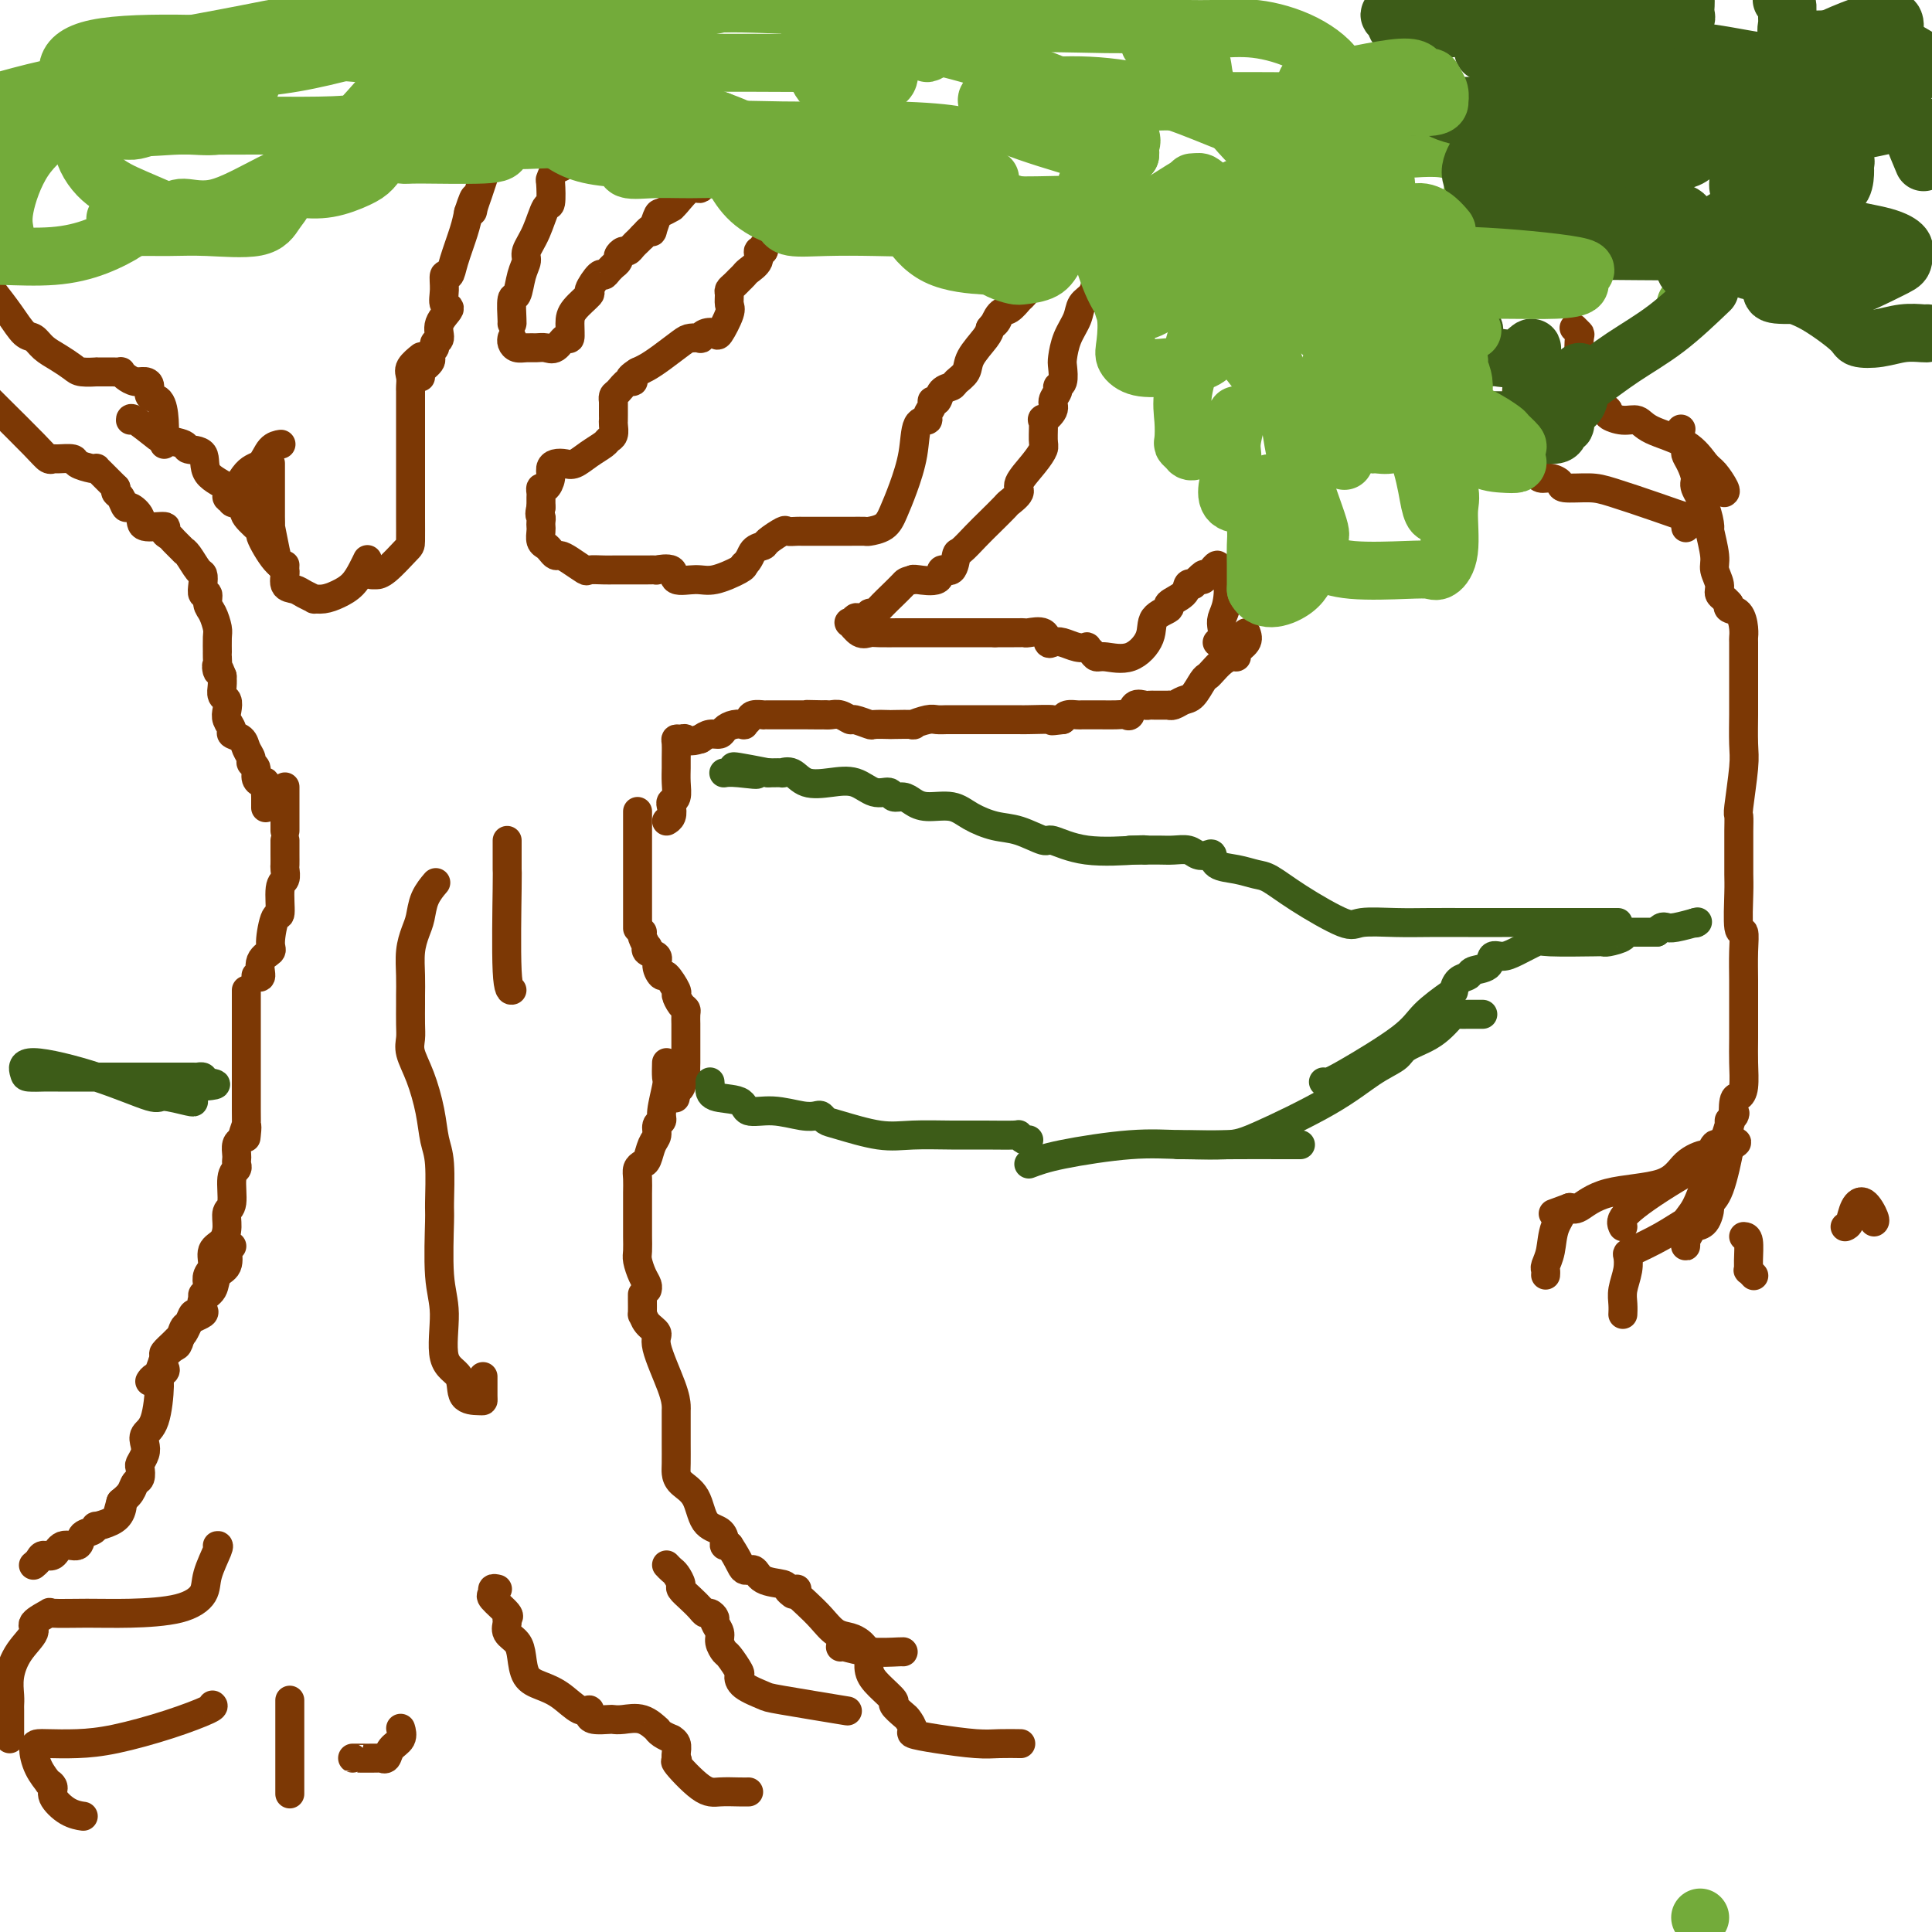 <svg viewBox='0 0 400 400' version='1.1' xmlns='http://www.w3.org/2000/svg' xmlns:xlink='http://www.w3.org/1999/xlink'><g fill='none' stroke='#7C3805' stroke-width='6' stroke-linecap='round' stroke-linejoin='round'><path d='M48,258c-0.407,0.503 -0.815,1.006 -1,1c-0.185,-0.006 -0.148,-0.522 0,0c0.148,0.522 0.407,2.080 0,3c-0.407,0.920 -1.480,1.202 -2,2c-0.520,0.798 -0.486,2.112 -1,3c-0.514,0.888 -1.577,1.350 -2,2c-0.423,0.650 -0.207,1.487 0,2c0.207,0.513 0.406,0.701 0,1c-0.406,0.299 -1.417,0.709 -2,1c-0.583,0.291 -0.738,0.463 -1,1c-0.262,0.537 -0.629,1.437 -1,2c-0.371,0.563 -0.744,0.788 -1,1c-0.256,0.212 -0.394,0.412 -1,1c-0.606,0.588 -1.681,1.565 -2,2c-0.319,0.435 0.117,0.329 0,1c-0.117,0.671 -0.788,2.119 -1,3c-0.212,0.881 0.035,1.194 0,3c-0.035,1.806 -0.353,5.104 -1,7c-0.647,1.896 -1.624,2.391 -2,3c-0.376,0.609 -0.153,1.333 0,2c0.153,0.667 0.234,1.277 0,2c-0.234,0.723 -0.783,1.559 -1,2c-0.217,0.441 -0.102,0.488 0,1c0.102,0.512 0.192,1.488 0,2c-0.192,0.512 -0.667,0.561 -1,1c-0.333,0.439 -0.524,1.268 -1,2c-0.476,0.732 -1.238,1.366 -2,2'/><path d='M25,311c-1.412,4.989 -0.441,1.963 0,1c0.441,-0.963 0.351,0.138 0,1c-0.351,0.862 -0.963,1.487 -2,2c-1.037,0.513 -2.500,0.916 -3,1c-0.500,0.084 -0.039,-0.151 0,0c0.039,0.151 -0.345,0.689 -1,1c-0.655,0.311 -1.580,0.394 -2,1c-0.420,0.606 -0.336,1.734 -1,2c-0.664,0.266 -2.077,-0.331 -3,0c-0.923,0.331 -1.358,1.591 -2,2c-0.642,0.409 -1.493,-0.034 -2,0c-0.507,0.034 -0.672,0.545 -1,1c-0.328,0.455 -0.819,0.853 -1,1c-0.181,0.147 -0.052,0.042 0,0c0.052,-0.042 0.026,-0.021 0,0'/><path d='M31,286c0.200,-0.328 0.400,-0.655 1,-1c0.600,-0.345 1.600,-0.706 2,-1c0.400,-0.294 0.201,-0.520 0,-1c-0.201,-0.480 -0.405,-1.212 0,-2c0.405,-0.788 1.418,-1.631 2,-2c0.582,-0.369 0.733,-0.264 1,-1c0.267,-0.736 0.650,-2.313 1,-3c0.350,-0.687 0.667,-0.485 1,-1c0.333,-0.515 0.681,-1.749 1,-2c0.319,-0.251 0.608,0.481 1,0c0.392,-0.481 0.889,-2.173 1,-3c0.111,-0.827 -0.162,-0.787 0,-1c0.162,-0.213 0.760,-0.680 1,-1c0.240,-0.320 0.123,-0.494 0,-1c-0.123,-0.506 -0.253,-1.345 0,-2c0.253,-0.655 0.890,-1.124 1,-2c0.110,-0.876 -0.306,-2.157 0,-3c0.306,-0.843 1.335,-1.248 2,-2c0.665,-0.752 0.967,-1.851 1,-3c0.033,-1.149 -0.201,-2.349 0,-3c0.201,-0.651 0.838,-0.752 1,-2c0.162,-1.248 -0.153,-3.643 0,-5c0.153,-1.357 0.772,-1.677 1,-2c0.228,-0.323 0.064,-0.650 0,-1c-0.064,-0.350 -0.027,-0.723 0,-1c0.027,-0.277 0.046,-0.459 0,-1c-0.046,-0.541 -0.156,-1.440 0,-2c0.156,-0.560 0.578,-0.780 1,-1'/><path d='M50,236c1.464,-5.329 1.124,-2.151 1,-1c-0.124,1.151 -0.033,0.276 0,-1c0.033,-1.276 0.009,-2.953 0,-4c-0.009,-1.047 -0.002,-1.466 0,-3c0.002,-1.534 0.001,-4.185 0,-6c-0.001,-1.815 -0.000,-2.794 0,-4c0.000,-1.206 0.000,-2.638 0,-4c-0.000,-1.362 -0.000,-2.655 0,-3c0.000,-0.345 0.000,0.258 0,0c-0.000,-0.258 -0.000,-1.376 0,-2c0.000,-0.624 0.000,-0.755 0,-1c-0.000,-0.245 -0.000,-0.604 0,-1c0.000,-0.396 0.000,-0.827 0,-1c-0.000,-0.173 -0.000,-0.086 0,0'/><path d='M53,202c0.485,0.284 0.970,0.569 1,0c0.030,-0.569 -0.394,-1.990 0,-3c0.394,-1.010 1.607,-1.608 2,-2c0.393,-0.392 -0.035,-0.576 0,-2c0.035,-1.424 0.531,-4.087 1,-5c0.469,-0.913 0.910,-0.075 1,-1c0.090,-0.925 -0.172,-3.614 0,-5c0.172,-1.386 0.778,-1.471 1,-2c0.222,-0.529 0.059,-1.504 0,-2c-0.059,-0.496 -0.016,-0.515 0,-1c0.016,-0.485 0.004,-1.437 0,-2c-0.004,-0.563 -0.001,-0.739 0,-1c0.001,-0.261 0.000,-0.609 0,-1c-0.000,-0.391 -0.000,-0.826 0,-1c0.000,-0.174 0.000,-0.087 0,0'/><path d='M59,172c0.000,-0.242 0.000,-0.484 0,-1c0.000,-0.516 -0.000,-1.305 0,-2c0.000,-0.695 -0.000,-1.297 0,-2c0.000,-0.703 0.000,-1.509 0,-2c0.000,-0.491 0.000,-0.668 0,-1c0.000,-0.332 0.000,-0.820 0,-1c-0.000,-0.180 0.000,-0.051 0,0c0.000,0.051 0.000,0.026 0,0'/><path d='M55,167c-0.002,0.213 -0.003,0.425 0,0c0.003,-0.425 0.011,-1.489 0,-2c-0.011,-0.511 -0.040,-0.469 0,-1c0.040,-0.531 0.150,-1.634 0,-2c-0.150,-0.366 -0.561,0.005 -1,0c-0.439,-0.005 -0.906,-0.385 -1,-1c-0.094,-0.615 0.183,-1.464 0,-2c-0.183,-0.536 -0.827,-0.760 -1,-1c-0.173,-0.240 0.127,-0.497 0,-1c-0.127,-0.503 -0.679,-1.251 -1,-2c-0.321,-0.749 -0.412,-1.499 -1,-2c-0.588,-0.501 -1.673,-0.754 -2,-1c-0.327,-0.246 0.105,-0.485 0,-1c-0.105,-0.515 -0.746,-1.307 -1,-2c-0.254,-0.693 -0.121,-1.288 0,-2c0.121,-0.712 0.228,-1.541 0,-2c-0.228,-0.459 -0.792,-0.547 -1,-1c-0.208,-0.453 -0.059,-1.272 0,-2c0.059,-0.728 0.030,-1.364 0,-2'/><path d='M46,140c-1.619,-4.226 -1.165,-1.291 -1,-1c0.165,0.291 0.042,-2.061 0,-3c-0.042,-0.939 -0.001,-0.463 0,-1c0.001,-0.537 -0.037,-2.085 0,-3c0.037,-0.915 0.150,-1.196 0,-2c-0.150,-0.804 -0.562,-2.130 -1,-3c-0.438,-0.870 -0.901,-1.284 -1,-2c-0.099,-0.716 0.168,-1.734 0,-2c-0.168,-0.266 -0.769,0.220 -1,0c-0.231,-0.220 -0.090,-1.145 0,-2c0.090,-0.855 0.131,-1.639 0,-2c-0.131,-0.361 -0.434,-0.300 -1,-1c-0.566,-0.700 -1.394,-2.163 -2,-3c-0.606,-0.837 -0.990,-1.050 -1,-1c-0.010,0.050 0.355,0.363 0,0c-0.355,-0.363 -1.430,-1.402 -2,-2c-0.570,-0.598 -0.634,-0.754 -1,-1c-0.366,-0.246 -1.033,-0.582 -1,-1c0.033,-0.418 0.766,-0.919 0,-1c-0.766,-0.081 -3.031,0.259 -4,0c-0.969,-0.259 -0.642,-1.116 -1,-2c-0.358,-0.884 -1.403,-1.795 -2,-2c-0.597,-0.205 -0.748,0.296 -1,0c-0.252,-0.296 -0.606,-1.387 -1,-2c-0.394,-0.613 -0.827,-0.746 -1,-1c-0.173,-0.254 -0.087,-0.627 0,-1'/><path d='M24,101c-2.752,-2.752 -0.632,-0.633 0,0c0.632,0.633 -0.224,-0.222 -1,-1c-0.776,-0.778 -1.473,-1.479 -2,-2c-0.527,-0.521 -0.885,-0.861 -1,-1c-0.115,-0.139 0.011,-0.076 0,0c-0.011,0.076 -0.160,0.163 -1,0c-0.840,-0.163 -2.371,-0.578 -3,-1c-0.629,-0.422 -0.355,-0.850 -1,-1c-0.645,-0.150 -2.208,-0.022 -3,0c-0.792,0.022 -0.815,-0.060 -1,0c-0.185,0.060 -0.534,0.264 -1,0c-0.466,-0.264 -1.048,-0.994 -3,-3c-1.952,-2.006 -5.272,-5.287 -7,-7c-1.728,-1.713 -1.864,-1.856 -2,-2'/><path d='M34,92c0.051,-1.677 0.103,-3.353 0,-5c-0.103,-1.647 -0.359,-3.264 -1,-4c-0.641,-0.736 -1.667,-0.592 -2,-1c-0.333,-0.408 0.026,-1.367 0,-2c-0.026,-0.633 -0.437,-0.940 -1,-1c-0.563,-0.060 -1.280,0.128 -2,0c-0.720,-0.128 -1.445,-0.570 -2,-1c-0.555,-0.430 -0.941,-0.847 -1,-1c-0.059,-0.153 0.209,-0.040 0,0c-0.209,0.040 -0.895,0.009 -2,0c-1.105,-0.009 -2.631,0.006 -3,0c-0.369,-0.006 0.417,-0.032 0,0c-0.417,0.032 -2.037,0.120 -3,0c-0.963,-0.120 -1.268,-0.450 -2,-1c-0.732,-0.550 -1.889,-1.321 -3,-2c-1.111,-0.679 -2.176,-1.265 -3,-2c-0.824,-0.735 -1.409,-1.620 -2,-2c-0.591,-0.380 -1.189,-0.257 -2,-1c-0.811,-0.743 -1.834,-2.354 -3,-4c-1.166,-1.646 -2.476,-3.327 -3,-4c-0.524,-0.673 -0.262,-0.336 0,0'/><path d='M27,87c-0.002,-0.315 -0.004,-0.631 1,0c1.004,0.631 3.012,2.208 4,3c0.988,0.792 0.954,0.799 2,1c1.046,0.201 3.172,0.595 4,1c0.828,0.405 0.359,0.819 1,1c0.641,0.181 2.390,0.129 3,1c0.610,0.871 0.079,2.666 1,4c0.921,1.334 3.295,2.209 4,3c0.705,0.791 -0.258,1.499 0,2c0.258,0.501 1.738,0.796 2,1c0.262,0.204 -0.694,0.316 -1,0c-0.306,-0.316 0.039,-1.062 0,-1c-0.039,0.062 -0.462,0.931 0,0c0.462,-0.931 1.809,-3.661 3,-5c1.191,-1.339 2.226,-1.287 3,-2c0.774,-0.713 1.285,-2.192 2,-3c0.715,-0.808 1.633,-0.945 2,-1c0.367,-0.055 0.184,-0.027 0,0'/><path d='M56,96c-0.000,-0.057 -0.000,-0.115 0,0c0.000,0.115 0.000,0.402 0,1c-0.000,0.598 -0.000,1.508 0,2c0.000,0.492 0.000,0.566 0,1c-0.000,0.434 -0.000,1.228 0,2c0.000,0.772 0.000,1.522 0,2c-0.000,0.478 -0.001,0.684 0,1c0.001,0.316 0.003,0.741 0,1c-0.003,0.259 -0.012,0.350 0,1c0.012,0.650 0.045,1.859 0,2c-0.045,0.141 -0.170,-0.785 0,0c0.170,0.785 0.633,3.283 1,5c0.367,1.717 0.637,2.655 1,3c0.363,0.345 0.818,0.099 1,0c0.182,-0.099 0.091,-0.049 0,0'/><path d='M52,103c-0.326,0.712 -0.653,1.424 -1,2c-0.347,0.576 -0.716,1.017 0,2c0.716,0.983 2.516,2.509 3,3c0.484,0.491 -0.348,-0.051 0,1c0.348,1.051 1.874,3.696 3,5c1.126,1.304 1.851,1.267 2,2c0.149,0.733 -0.277,2.235 0,3c0.277,0.765 1.256,0.794 2,1c0.744,0.206 1.252,0.589 2,1c0.748,0.411 1.737,0.851 2,1c0.263,0.149 -0.200,0.006 0,0c0.200,-0.006 1.062,0.124 2,0c0.938,-0.124 1.950,-0.503 3,-1c1.050,-0.497 2.137,-1.113 3,-2c0.863,-0.887 1.502,-2.047 2,-3c0.498,-0.953 0.857,-1.701 1,-2c0.143,-0.299 0.072,-0.150 0,0'/><path d='M77,119c0.453,0.000 0.906,0.000 1,0c0.094,-0.000 -0.171,-0.001 0,0c0.171,0.001 0.778,0.004 2,-1c1.222,-1.004 3.060,-3.016 4,-4c0.940,-0.984 0.984,-0.940 1,-2c0.016,-1.060 0.004,-3.225 0,-5c-0.004,-1.775 -0.001,-3.161 0,-4c0.001,-0.839 0.000,-1.132 0,-2c-0.000,-0.868 -0.000,-2.312 0,-3c0.000,-0.688 0.000,-0.621 0,-1c-0.000,-0.379 -0.000,-1.206 0,-2c0.000,-0.794 -0.000,-1.557 0,-2c0.000,-0.443 0.000,-0.567 0,-1c-0.000,-0.433 -0.000,-1.176 0,-2c0.000,-0.824 0.001,-1.729 0,-3c-0.001,-1.271 -0.002,-2.906 0,-4c0.002,-1.094 0.008,-1.646 0,-2c-0.008,-0.354 -0.030,-0.512 0,-1c0.030,-0.488 0.113,-1.308 0,-2c-0.113,-0.692 -0.422,-1.258 0,-2c0.422,-0.742 1.575,-1.661 2,-2c0.425,-0.339 0.121,-0.097 0,0c-0.121,0.097 -0.061,0.048 0,0'/><path d='M87,78c0.061,0.061 0.122,0.122 0,0c-0.122,-0.122 -0.426,-0.428 0,-1c0.426,-0.572 1.582,-1.410 2,-2c0.418,-0.590 0.097,-0.932 0,-1c-0.097,-0.068 0.031,0.138 0,0c-0.031,-0.138 -0.221,-0.620 0,-1c0.221,-0.380 0.852,-0.659 1,-1c0.148,-0.341 -0.189,-0.744 0,-1c0.189,-0.256 0.902,-0.364 1,-1c0.098,-0.636 -0.419,-1.800 0,-3c0.419,-1.200 1.776,-2.435 2,-3c0.224,-0.565 -0.684,-0.459 -1,-1c-0.316,-0.541 -0.039,-1.730 0,-3c0.039,-1.270 -0.158,-2.622 0,-3c0.158,-0.378 0.671,0.218 1,0c0.329,-0.218 0.473,-1.251 1,-3c0.527,-1.749 1.436,-4.214 2,-6c0.564,-1.786 0.782,-2.893 1,-4'/><path d='M97,44c1.786,-5.524 1.251,-2.333 1,-1c-0.251,1.333 -0.218,0.809 0,0c0.218,-0.809 0.622,-1.903 1,-3c0.378,-1.097 0.732,-2.196 1,-3c0.268,-0.804 0.452,-1.315 1,-2c0.548,-0.685 1.461,-1.546 2,-2c0.539,-0.454 0.705,-0.500 1,-1c0.295,-0.500 0.718,-1.454 1,-2c0.282,-0.546 0.422,-0.686 1,-1c0.578,-0.314 1.594,-0.804 2,-1c0.406,-0.196 0.203,-0.098 0,0'/><path d='M121,30c0.400,-0.975 0.801,-1.950 0,-1c-0.801,0.950 -2.802,3.825 -4,5c-1.198,1.175 -1.591,0.651 -2,1c-0.409,0.349 -0.833,1.573 -1,2c-0.167,0.427 -0.077,0.058 0,1c0.077,0.942 0.141,3.197 0,4c-0.141,0.803 -0.486,0.156 -1,1c-0.514,0.844 -1.198,3.180 -2,5c-0.802,1.820 -1.721,3.125 -2,4c-0.279,0.875 0.083,1.320 0,2c-0.083,0.680 -0.611,1.594 -1,3c-0.389,1.406 -0.640,3.305 -1,4c-0.360,0.695 -0.828,0.186 -1,1c-0.172,0.814 -0.046,2.950 0,4c0.046,1.050 0.013,1.014 0,1c-0.013,-0.014 -0.007,-0.007 0,0'/><path d='M106,70c-0.065,0.309 -0.131,0.618 0,1c0.131,0.382 0.458,0.837 1,1c0.542,0.163 1.301,0.036 2,0c0.699,-0.036 1.340,0.021 2,0c0.660,-0.021 1.340,-0.120 2,0c0.660,0.120 1.302,0.458 2,0c0.698,-0.458 1.453,-1.713 2,-2c0.547,-0.287 0.887,0.396 1,0c0.113,-0.396 -0.002,-1.869 0,-3c0.002,-1.131 0.119,-1.920 1,-3c0.881,-1.080 2.526,-2.450 3,-3c0.474,-0.550 -0.223,-0.281 0,-1c0.223,-0.719 1.365,-2.426 2,-3c0.635,-0.574 0.763,-0.013 1,0c0.237,0.013 0.585,-0.521 1,-1c0.415,-0.479 0.899,-0.903 1,-1c0.101,-0.097 -0.180,0.132 0,0c0.180,-0.132 0.822,-0.627 1,-1c0.178,-0.373 -0.107,-0.625 0,-1c0.107,-0.375 0.606,-0.874 1,-1c0.394,-0.126 0.683,0.121 1,0c0.317,-0.121 0.662,-0.609 1,-1c0.338,-0.391 0.668,-0.683 1,-1c0.332,-0.317 0.666,-0.658 1,-1'/><path d='M133,49c2.875,-3.305 2.062,-1.067 2,-1c-0.062,0.067 0.626,-2.035 1,-3c0.374,-0.965 0.435,-0.792 1,-1c0.565,-0.208 1.633,-0.796 2,-1c0.367,-0.204 0.034,-0.023 0,0c-0.034,0.023 0.233,-0.113 1,-1c0.767,-0.887 2.034,-2.525 3,-3c0.966,-0.475 1.630,0.213 2,0c0.370,-0.213 0.446,-1.327 1,-2c0.554,-0.673 1.587,-0.907 2,-1c0.413,-0.093 0.207,-0.047 0,0'/><path d='M158,51c0.128,0.469 0.256,0.938 0,1c-0.256,0.062 -0.895,-0.282 -1,0c-0.105,0.282 0.323,1.189 0,2c-0.323,0.811 -1.397,1.527 -2,2c-0.603,0.473 -0.736,0.703 -1,1c-0.264,0.297 -0.660,0.661 -1,1c-0.340,0.339 -0.625,0.655 -1,1c-0.375,0.345 -0.839,0.720 -1,1c-0.161,0.280 -0.017,0.464 0,1c0.017,0.536 -0.093,1.425 0,2c0.093,0.575 0.389,0.837 0,2c-0.389,1.163 -1.461,3.226 -2,4c-0.539,0.774 -0.543,0.260 -1,0c-0.457,-0.260 -1.366,-0.265 -2,0c-0.634,0.265 -0.991,0.798 -1,1c-0.009,0.202 0.331,0.071 0,0c-0.331,-0.071 -1.335,-0.083 -2,0c-0.665,0.083 -0.993,0.259 -2,1c-1.007,0.741 -2.694,2.046 -4,3c-1.306,0.954 -2.230,1.558 -3,2c-0.770,0.442 -1.385,0.721 -2,1'/><path d='M132,77c-2.824,1.720 -1.384,2.021 -1,2c0.384,-0.021 -0.290,-0.362 -1,0c-0.710,0.362 -1.458,1.428 -2,2c-0.542,0.572 -0.877,0.650 -1,1c-0.123,0.350 -0.033,0.971 0,1c0.033,0.029 0.010,-0.536 0,0c-0.010,0.536 -0.006,2.171 0,3c0.006,0.829 0.014,0.851 0,1c-0.014,0.149 -0.051,0.424 0,1c0.051,0.576 0.190,1.454 0,2c-0.190,0.546 -0.708,0.759 -1,1c-0.292,0.241 -0.358,0.509 -1,1c-0.642,0.491 -1.861,1.206 -3,2c-1.139,0.794 -2.199,1.668 -3,2c-0.801,0.332 -1.342,0.121 -2,0c-0.658,-0.121 -1.434,-0.153 -2,0c-0.566,0.153 -0.922,0.489 -1,1c-0.078,0.511 0.123,1.196 0,2c-0.123,0.804 -0.569,1.725 -1,2c-0.431,0.275 -0.848,-0.098 -1,0c-0.152,0.098 -0.041,0.665 0,1c0.041,0.335 0.011,0.436 0,1c-0.011,0.564 -0.003,1.590 0,2c0.003,0.410 0.002,0.205 0,0'/><path d='M112,105c-0.464,1.799 -0.125,1.795 0,2c0.125,0.205 0.037,0.618 0,1c-0.037,0.382 -0.021,0.732 0,1c0.021,0.268 0.047,0.454 0,1c-0.047,0.546 -0.168,1.452 0,2c0.168,0.548 0.624,0.737 1,1c0.376,0.263 0.672,0.600 1,1c0.328,0.400 0.688,0.864 1,1c0.312,0.136 0.577,-0.055 1,0c0.423,0.055 1.005,0.354 2,1c0.995,0.646 2.401,1.637 3,2c0.599,0.363 0.389,0.097 1,0c0.611,-0.097 2.043,-0.026 3,0c0.957,0.026 1.441,0.007 2,0c0.559,-0.007 1.195,-0.002 2,0c0.805,0.002 1.779,0.000 2,0c0.221,-0.000 -0.312,0.000 0,0c0.312,-0.000 1.468,-0.002 2,0c0.532,0.002 0.441,0.008 1,0c0.559,-0.008 1.770,-0.031 2,0c0.230,0.031 -0.520,0.115 0,0c0.520,-0.115 2.311,-0.430 3,0c0.689,0.430 0.276,1.604 1,2c0.724,0.396 2.586,0.013 4,0c1.414,-0.013 2.381,0.343 4,0c1.619,-0.343 3.891,-1.384 5,-2c1.109,-0.616 1.054,-0.808 1,-1'/><path d='M154,117c1.264,-1.090 1.423,-2.317 2,-3c0.577,-0.683 1.573,-0.824 2,-1c0.427,-0.176 0.286,-0.387 1,-1c0.714,-0.613 2.284,-1.628 3,-2c0.716,-0.372 0.579,-0.100 1,0c0.421,0.100 1.400,0.027 2,0c0.600,-0.027 0.820,-0.007 1,0c0.180,0.007 0.318,0.002 1,0c0.682,-0.002 1.907,-0.000 3,0c1.093,0.000 2.054,-0.002 3,0c0.946,0.002 1.878,0.007 3,0c1.122,-0.007 2.436,-0.025 3,0c0.564,0.025 0.379,0.095 1,0c0.621,-0.095 2.049,-0.355 3,-1c0.951,-0.645 1.426,-1.675 2,-3c0.574,-1.325 1.249,-2.946 2,-5c0.751,-2.054 1.578,-4.543 2,-7c0.422,-2.457 0.438,-4.883 1,-6c0.562,-1.117 1.671,-0.924 2,-1c0.329,-0.076 -0.120,-0.419 0,-1c0.120,-0.581 0.810,-1.399 1,-2c0.190,-0.601 -0.119,-0.987 0,-1c0.119,-0.013 0.666,0.345 1,0c0.334,-0.345 0.455,-1.392 1,-2c0.545,-0.608 1.515,-0.775 2,-1c0.485,-0.225 0.483,-0.508 1,-1c0.517,-0.492 1.551,-1.194 2,-2c0.449,-0.806 0.313,-1.717 1,-3c0.687,-1.283 2.196,-2.938 3,-4c0.804,-1.062 0.902,-1.531 1,-2'/><path d='M205,68c2.510,-3.207 1.286,-1.224 1,-1c-0.286,0.224 0.364,-1.312 1,-2c0.636,-0.688 1.256,-0.529 2,-1c0.744,-0.471 1.613,-1.571 2,-2c0.387,-0.429 0.292,-0.188 1,-1c0.708,-0.812 2.218,-2.677 3,-4c0.782,-1.323 0.836,-2.106 1,-3c0.164,-0.894 0.439,-1.901 1,-3c0.561,-1.099 1.408,-2.291 2,-3c0.592,-0.709 0.929,-0.936 1,-1c0.071,-0.064 -0.125,0.034 0,0c0.125,-0.034 0.572,-0.202 1,0c0.428,0.202 0.837,0.772 1,1c0.163,0.228 0.082,0.114 0,0'/><path d='M227,58c-0.212,1.108 -0.425,2.216 -1,3c-0.575,0.784 -1.513,1.244 -2,2c-0.487,0.756 -0.522,1.807 -1,3c-0.478,1.193 -1.400,2.529 -2,4c-0.600,1.471 -0.878,3.076 -1,4c-0.122,0.924 -0.090,1.168 0,2c0.090,0.832 0.236,2.253 0,3c-0.236,0.747 -0.855,0.822 -1,1c-0.145,0.178 0.186,0.461 0,1c-0.186,0.539 -0.887,1.335 -1,2c-0.113,0.665 0.363,1.199 0,2c-0.363,0.801 -1.566,1.868 -2,2c-0.434,0.132 -0.100,-0.673 0,0c0.100,0.673 -0.034,2.823 0,4c0.034,1.177 0.237,1.380 0,2c-0.237,0.620 -0.912,1.656 -2,3c-1.088,1.344 -2.588,2.996 -3,4c-0.412,1.004 0.263,1.359 0,2c-0.263,0.641 -1.464,1.566 -2,2c-0.536,0.434 -0.406,0.376 -1,1c-0.594,0.624 -1.912,1.930 -3,3c-1.088,1.070 -1.945,1.903 -3,3c-1.055,1.097 -2.307,2.459 -3,3c-0.693,0.541 -0.827,0.260 -1,1c-0.173,0.740 -0.386,2.499 -1,3c-0.614,0.501 -1.628,-0.258 -2,0c-0.372,0.258 -0.100,1.531 -1,2c-0.900,0.469 -2.971,0.134 -4,0c-1.029,-0.134 -1.014,-0.067 -1,0'/><path d='M189,120c-1.557,0.403 -1.449,0.409 -2,1c-0.551,0.591 -1.759,1.765 -2,2c-0.241,0.235 0.487,-0.469 0,0c-0.487,0.469 -2.190,2.112 -3,3c-0.810,0.888 -0.728,1.021 -1,1c-0.272,-0.021 -0.899,-0.198 -1,0c-0.101,0.198 0.325,0.769 0,1c-0.325,0.231 -1.402,0.122 -2,0c-0.598,-0.122 -0.718,-0.257 -1,0c-0.282,0.257 -0.727,0.906 -1,1c-0.273,0.094 -0.374,-0.367 0,0c0.374,0.367 1.223,1.562 2,2c0.777,0.438 1.483,0.117 2,0c0.517,-0.117 0.847,-0.031 2,0c1.153,0.031 3.129,0.008 4,0c0.871,-0.008 0.635,-0.002 1,0c0.365,0.002 1.330,0.001 2,0c0.670,-0.001 1.046,-0.000 2,0c0.954,0.000 2.485,0.000 3,0c0.515,-0.000 0.014,-0.000 1,0c0.986,0.000 3.458,0.000 5,0c1.542,-0.000 2.155,-0.000 3,0c0.845,0.000 1.923,0.000 3,0'/><path d='M206,131c4.737,-0.000 2.579,-0.000 2,0c-0.579,0.000 0.420,0.001 1,0c0.580,-0.001 0.740,-0.002 1,0c0.260,0.002 0.619,0.008 1,0c0.381,-0.008 0.784,-0.030 1,0c0.216,0.030 0.245,0.112 1,0c0.755,-0.112 2.236,-0.419 3,0c0.764,0.419 0.811,1.562 1,2c0.189,0.438 0.519,0.169 1,0c0.481,-0.169 1.113,-0.239 2,0c0.887,0.239 2.030,0.786 3,1c0.970,0.214 1.766,0.095 2,0c0.234,-0.095 -0.094,-0.166 0,0c0.094,0.166 0.611,0.569 1,1c0.389,0.431 0.651,0.891 1,1c0.349,0.109 0.785,-0.132 2,0c1.215,0.132 3.209,0.635 5,0c1.791,-0.635 3.380,-2.410 4,-4c0.620,-1.590 0.270,-2.994 1,-4c0.730,-1.006 2.539,-1.615 3,-2c0.461,-0.385 -0.427,-0.547 0,-1c0.427,-0.453 2.170,-1.196 3,-2c0.830,-0.804 0.748,-1.669 1,-2c0.252,-0.331 0.837,-0.128 1,0c0.163,0.128 -0.096,0.179 0,0c0.096,-0.179 0.548,-0.590 1,-1'/><path d='M248,120c2.267,-2.348 0.934,-0.219 1,0c0.066,0.219 1.533,-1.473 2,-2c0.467,-0.527 -0.064,0.111 0,0c0.064,-0.111 0.722,-0.970 1,-1c0.278,-0.030 0.176,0.768 0,1c-0.176,0.232 -0.426,-0.104 0,0c0.426,0.104 1.527,0.647 2,2c0.473,1.353 0.319,3.515 0,5c-0.319,1.485 -0.804,2.293 -1,3c-0.196,0.707 -0.104,1.313 0,2c0.104,0.687 0.220,1.454 0,2c-0.220,0.546 -0.777,0.870 -1,1c-0.223,0.130 -0.111,0.065 0,0'/><path d='M258,131c0.231,0.650 0.463,1.301 0,2c-0.463,0.699 -1.619,1.448 -2,2c-0.381,0.552 0.014,0.908 0,1c-0.014,0.092 -0.437,-0.080 -1,0c-0.563,0.080 -1.267,0.410 -2,1c-0.733,0.590 -1.495,1.439 -2,2c-0.505,0.561 -0.755,0.834 -1,1c-0.245,0.166 -0.487,0.227 -1,1c-0.513,0.773 -1.299,2.260 -2,3c-0.701,0.740 -1.319,0.734 -2,1c-0.681,0.266 -1.425,0.803 -2,1c-0.575,0.197 -0.980,0.053 -1,0c-0.020,-0.053 0.347,-0.014 0,0c-0.347,0.014 -1.406,0.002 -2,0c-0.594,-0.002 -0.723,0.007 -1,0c-0.277,-0.007 -0.704,-0.030 -1,0c-0.296,0.030 -0.463,0.113 -1,0c-0.537,-0.113 -1.446,-0.423 -2,0c-0.554,0.423 -0.753,1.577 -1,2c-0.247,0.423 -0.542,0.113 -1,0c-0.458,-0.113 -1.077,-0.030 -2,0c-0.923,0.030 -2.149,0.007 -3,0c-0.851,-0.007 -1.328,0.001 -2,0c-0.672,-0.001 -1.541,-0.011 -2,0c-0.459,0.011 -0.508,0.041 -1,0c-0.492,-0.041 -1.426,-0.155 -2,0c-0.574,0.155 -0.787,0.577 -1,1'/><path d='M220,149c-3.726,0.464 -1.541,0.124 -2,0c-0.459,-0.124 -3.563,-0.033 -5,0c-1.437,0.033 -1.208,0.009 -2,0c-0.792,-0.009 -2.607,-0.002 -4,0c-1.393,0.002 -2.366,0.001 -3,0c-0.634,-0.001 -0.931,-0.001 -2,0c-1.069,0.001 -2.912,0.004 -4,0c-1.088,-0.004 -1.422,-0.015 -2,0c-0.578,0.015 -1.399,0.057 -2,0c-0.601,-0.057 -0.981,-0.211 -2,0c-1.019,0.211 -2.676,0.788 -3,1c-0.324,0.212 0.687,0.058 0,0c-0.687,-0.058 -3.070,-0.020 -4,0c-0.930,0.020 -0.405,0.020 -1,0c-0.595,-0.020 -2.309,-0.062 -3,0c-0.691,0.062 -0.360,0.227 -1,0c-0.640,-0.227 -2.252,-0.845 -3,-1c-0.748,-0.155 -0.631,0.155 -1,0c-0.369,-0.155 -1.223,-0.773 -2,-1c-0.777,-0.227 -1.479,-0.061 -2,0c-0.521,0.061 -0.863,0.017 -1,0c-0.137,-0.017 -0.068,-0.009 0,0'/><path d='M171,148c-7.602,-0.155 -2.108,-0.041 -1,0c1.108,0.041 -2.169,0.011 -3,0c-0.831,-0.011 0.784,-0.003 0,0c-0.784,0.003 -3.966,0.001 -5,0c-1.034,-0.001 0.078,0.000 0,0c-0.078,-0.000 -1.348,-0.001 -2,0c-0.652,0.001 -0.685,0.003 -1,0c-0.315,-0.003 -0.912,-0.011 -1,0c-0.088,0.011 0.332,0.042 0,0c-0.332,-0.042 -1.415,-0.155 -2,0c-0.585,0.155 -0.671,0.580 -1,1c-0.329,0.420 -0.899,0.834 -1,1c-0.101,0.166 0.268,0.082 0,0c-0.268,-0.082 -1.174,-0.163 -2,0c-0.826,0.163 -1.572,0.569 -2,1c-0.428,0.431 -0.538,0.885 -1,1c-0.462,0.115 -1.275,-0.110 -2,0c-0.725,0.110 -1.363,0.555 -2,1'/><path d='M145,153c-2.337,0.772 -2.679,0.203 -3,0c-0.321,-0.203 -0.622,-0.039 -1,0c-0.378,0.039 -0.834,-0.048 -1,0c-0.166,0.048 -0.044,0.230 0,1c0.044,0.770 0.008,2.129 0,3c-0.008,0.871 0.012,1.255 0,2c-0.012,0.745 -0.055,1.852 0,3c0.055,1.148 0.207,2.336 0,3c-0.207,0.664 -0.774,0.805 -1,1c-0.226,0.195 -0.112,0.444 0,1c0.112,0.556 0.223,1.419 0,2c-0.223,0.581 -0.778,0.880 -1,1c-0.222,0.120 -0.111,0.060 0,0'/><path d='M132,168c0.000,0.015 0.000,0.030 0,1c0.000,0.970 0.000,2.894 0,4c0.000,1.106 0.000,1.395 0,2c0.000,0.605 0.000,1.525 0,2c0.000,0.475 0.000,0.505 0,1c0.000,0.495 0.000,1.457 0,2c0.000,0.543 0.000,0.669 0,2c0.000,1.331 0.000,3.867 0,5c0.000,1.133 0.000,0.864 0,1c0.000,0.136 0.000,0.675 0,1c0.000,0.325 0.000,0.434 0,1c0.000,0.566 0.000,1.590 0,2c0.000,0.410 0.000,0.205 0,0'/><path d='M133,193c-0.109,0.189 -0.218,0.379 0,1c0.218,0.621 0.761,1.674 1,2c0.239,0.326 0.172,-0.076 0,0c-0.172,0.076 -0.451,0.630 0,1c0.451,0.370 1.631,0.555 2,1c0.369,0.445 -0.074,1.151 0,2c0.074,0.849 0.664,1.842 1,2c0.336,0.158 0.420,-0.518 1,0c0.580,0.518 1.658,2.232 2,3c0.342,0.768 -0.052,0.591 0,1c0.052,0.409 0.550,1.404 1,2c0.450,0.596 0.853,0.792 1,1c0.147,0.208 0.039,0.427 0,1c-0.039,0.573 -0.011,1.501 0,2c0.011,0.499 0.003,0.570 0,1c-0.003,0.430 -0.001,1.218 0,2c0.001,0.782 0.001,1.557 0,2c-0.001,0.443 -0.004,0.553 0,1c0.004,0.447 0.015,1.229 0,2c-0.015,0.771 -0.056,1.530 0,2c0.056,0.470 0.208,0.651 0,1c-0.208,0.349 -0.777,0.867 -1,1c-0.223,0.133 -0.098,-0.118 0,0c0.098,0.118 0.171,0.605 0,1c-0.171,0.395 -0.585,0.697 -1,1'/><path d='M140,226c-0.333,2.333 -0.167,1.167 0,0'/><path d='M138,220c-0.033,1.178 -0.065,2.356 0,3c0.065,0.644 0.229,0.753 0,2c-0.229,1.247 -0.849,3.631 -1,5c-0.151,1.369 0.167,1.722 0,2c-0.167,0.278 -0.818,0.480 -1,1c-0.182,0.520 0.105,1.357 0,2c-0.105,0.643 -0.603,1.092 -1,2c-0.397,0.908 -0.695,2.277 -1,3c-0.305,0.723 -0.618,0.801 -1,1c-0.382,0.199 -0.834,0.517 -1,1c-0.166,0.483 -0.044,1.129 0,2c0.044,0.871 0.012,1.966 0,3c-0.012,1.034 -0.004,2.005 0,3c0.004,0.995 0.004,2.013 0,3c-0.004,0.987 -0.011,1.941 0,3c0.011,1.059 0.042,2.221 0,3c-0.042,0.779 -0.155,1.176 0,2c0.155,0.824 0.578,2.077 1,3c0.422,0.923 0.845,1.518 1,2c0.155,0.482 0.044,0.852 0,1c-0.044,0.148 -0.022,0.074 0,0'/><path d='M133,268c-0.003,0.070 -0.007,0.141 0,1c0.007,0.859 0.023,2.508 0,3c-0.023,0.492 -0.087,-0.171 0,0c0.087,0.171 0.325,1.177 1,2c0.675,0.823 1.789,1.463 2,2c0.211,0.537 -0.479,0.972 0,3c0.479,2.028 2.128,5.650 3,8c0.872,2.350 0.966,3.429 1,4c0.034,0.571 0.009,0.636 0,1c-0.009,0.364 -0.003,1.028 0,2c0.003,0.972 0.002,2.252 0,3c-0.002,0.748 -0.005,0.964 0,2c0.005,1.036 0.016,2.894 0,4c-0.016,1.106 -0.061,1.461 0,2c0.061,0.539 0.227,1.261 1,2c0.773,0.739 2.154,1.494 3,3c0.846,1.506 1.158,3.763 2,5c0.842,1.237 2.215,1.455 3,2c0.785,0.545 0.980,1.416 1,2c0.020,0.584 -0.137,0.881 0,1c0.137,0.119 0.569,0.059 1,0'/><path d='M151,320c2.121,3.173 2.424,4.604 3,5c0.576,0.396 1.426,-0.244 2,0c0.574,0.244 0.872,1.372 2,2c1.128,0.628 3.086,0.756 4,1c0.914,0.244 0.785,0.604 1,1c0.215,0.396 0.776,0.827 1,1c0.224,0.173 0.112,0.086 0,0'/><path d='M174,341c0.030,-0.113 0.061,-0.226 1,0c0.939,0.226 2.788,0.793 5,1c2.212,0.207 4.788,0.056 6,0c1.212,-0.056 1.061,-0.016 1,0c-0.061,0.016 -0.030,0.008 0,0'/><path d='M138,324c0.343,0.365 0.686,0.731 1,1c0.314,0.269 0.599,0.443 1,1c0.401,0.557 0.920,1.498 1,2c0.080,0.502 -0.277,0.564 0,1c0.277,0.436 1.189,1.244 2,2c0.811,0.756 1.523,1.459 2,2c0.477,0.541 0.720,0.922 1,1c0.280,0.078 0.596,-0.145 1,0c0.404,0.145 0.896,0.659 1,1c0.104,0.341 -0.181,0.509 0,1c0.181,0.491 0.826,1.305 1,2c0.174,0.695 -0.125,1.271 0,2c0.125,0.729 0.675,1.613 1,2c0.325,0.387 0.427,0.279 1,1c0.573,0.721 1.617,2.272 2,3c0.383,0.728 0.105,0.633 0,1c-0.105,0.367 -0.036,1.195 1,2c1.036,0.805 3.041,1.587 4,2c0.959,0.413 0.874,0.457 4,1c3.126,0.543 9.465,1.584 12,2c2.535,0.416 1.268,0.208 0,0'/><path d='M165,329c-0.154,0.265 -0.309,0.529 0,1c0.309,0.471 1.081,1.148 2,2c0.919,0.852 1.986,1.877 3,3c1.014,1.123 1.974,2.343 3,3c1.026,0.657 2.117,0.750 3,1c0.883,0.250 1.557,0.657 2,1c0.443,0.343 0.653,0.623 1,1c0.347,0.377 0.829,0.852 1,1c0.171,0.148 0.029,-0.030 0,0c-0.029,0.030 0.053,0.269 0,1c-0.053,0.731 -0.242,1.954 0,3c0.242,1.046 0.915,1.914 2,3c1.085,1.086 2.583,2.389 3,3c0.417,0.611 -0.245,0.531 0,1c0.245,0.469 1.398,1.487 2,2c0.602,0.513 0.653,0.519 1,1c0.347,0.481 0.990,1.435 1,2c0.010,0.565 -0.613,0.740 0,1c0.613,0.260 2.462,0.606 5,1c2.538,0.394 5.766,0.838 8,1c2.234,0.162 3.475,0.043 5,0c1.525,-0.043 3.334,-0.012 4,0c0.666,0.012 0.190,0.003 0,0c-0.190,-0.003 -0.095,-0.002 0,0'/><path d='M103,329c-0.447,-0.105 -0.894,-0.211 -1,0c-0.106,0.211 0.130,0.738 0,1c-0.130,0.262 -0.625,0.258 0,1c0.625,0.742 2.370,2.229 3,3c0.630,0.771 0.144,0.827 0,1c-0.144,0.173 0.054,0.462 0,1c-0.054,0.538 -0.360,1.324 0,2c0.360,0.676 1.386,1.243 2,2c0.614,0.757 0.815,1.703 1,3c0.185,1.297 0.355,2.946 1,4c0.645,1.054 1.766,1.515 3,2c1.234,0.485 2.580,0.995 4,2c1.420,1.005 2.913,2.504 4,3c1.087,0.496 1.768,-0.011 2,0c0.232,0.011 0.014,0.539 0,1c-0.014,0.461 0.176,0.853 1,1c0.824,0.147 2.281,0.047 3,0c0.719,-0.047 0.700,-0.041 1,0c0.300,0.041 0.919,0.119 2,0c1.081,-0.119 2.623,-0.434 4,0c1.377,0.434 2.588,1.618 3,2c0.412,0.382 0.023,-0.039 0,0c-0.023,0.039 0.320,0.539 1,1c0.680,0.461 1.699,0.883 2,1c0.301,0.117 -0.115,-0.072 0,0c0.115,0.072 0.762,0.404 1,1c0.238,0.596 0.068,1.456 0,2c-0.068,0.544 -0.034,0.772 0,1'/><path d='M140,364c0.829,1.177 -0.597,0.119 0,1c0.597,0.881 3.218,3.700 5,5c1.782,1.300 2.725,1.080 4,1c1.275,-0.080 2.882,-0.022 4,0c1.118,0.022 1.748,0.006 2,0c0.252,-0.006 0.126,-0.003 0,0'/><path d='M45,320c0.219,-0.044 0.438,-0.089 0,1c-0.438,1.089 -1.534,3.311 -2,5c-0.466,1.689 -0.301,2.845 -1,4c-0.699,1.155 -2.261,2.308 -5,3c-2.739,0.692 -6.655,0.924 -10,1c-3.345,0.076 -6.120,-0.003 -9,0c-2.880,0.003 -5.867,0.089 -7,0c-1.133,-0.089 -0.412,-0.352 -1,0c-0.588,0.352 -2.483,1.319 -3,2c-0.517,0.681 0.345,1.076 0,2c-0.345,0.924 -1.896,2.379 -3,4c-1.104,1.621 -1.760,3.409 -2,5c-0.240,1.591 -0.064,2.985 0,4c0.064,1.015 0.017,1.652 0,2c-0.017,0.348 -0.005,0.408 0,1c0.005,0.592 0.001,1.718 0,2c-0.001,0.282 -0.000,-0.278 0,0c0.000,0.278 0.000,1.394 0,2c-0.000,0.606 -0.000,0.702 0,1c0.000,0.298 0.000,0.800 0,1c-0.000,0.200 -0.000,0.100 0,0'/><path d='M44,353c0.203,0.166 0.405,0.332 -1,1c-1.405,0.668 -4.418,1.839 -8,3c-3.582,1.161 -7.735,2.312 -11,3c-3.265,0.688 -5.644,0.914 -8,1c-2.356,0.086 -4.690,0.031 -6,0c-1.310,-0.031 -1.596,-0.037 -2,0c-0.404,0.037 -0.927,0.118 -1,1c-0.073,0.882 0.304,2.567 1,4c0.696,1.433 1.712,2.615 2,3c0.288,0.385 -0.150,-0.026 0,0c0.150,0.026 0.888,0.490 1,1c0.112,0.510 -0.403,1.064 0,2c0.403,0.936 1.724,2.252 3,3c1.276,0.748 2.507,0.928 3,1c0.493,0.072 0.246,0.036 0,0'/><path d='M60,352c0.000,0.520 0.000,1.040 0,2c0.000,0.960 -0.000,2.359 0,4c0.000,1.641 0.000,3.522 0,5c-0.000,1.478 -0.000,2.552 0,4c0.000,1.448 0.000,3.271 0,4c0.000,0.729 0.000,0.365 0,0'/><path d='M73,364c-0.007,-0.003 -0.014,-0.007 1,0c1.014,0.007 3.050,0.024 4,0c0.950,-0.024 0.815,-0.091 1,0c0.185,0.091 0.690,0.339 1,0c0.310,-0.339 0.423,-1.266 1,-2c0.577,-0.734 1.617,-1.274 2,-2c0.383,-0.726 0.109,-1.636 0,-2c-0.109,-0.364 -0.055,-0.182 0,0'/><path d='M100,285c-0.006,1.578 -0.013,3.156 0,4c0.013,0.844 0.044,0.955 0,1c-0.044,0.045 -0.165,0.026 -1,0c-0.835,-0.026 -2.385,-0.057 -3,-1c-0.615,-0.943 -0.294,-2.796 -1,-4c-0.706,-1.204 -2.438,-1.759 -3,-4c-0.562,-2.241 0.046,-6.168 0,-9c-0.046,-2.832 -0.748,-4.570 -1,-8c-0.252,-3.430 -0.056,-8.554 0,-11c0.056,-2.446 -0.029,-2.215 0,-4c0.029,-1.785 0.172,-5.587 0,-8c-0.172,-2.413 -0.659,-3.437 -1,-5c-0.341,-1.563 -0.536,-3.666 -1,-6c-0.464,-2.334 -1.196,-4.898 -2,-7c-0.804,-2.102 -1.680,-3.741 -2,-5c-0.320,-1.259 -0.086,-2.138 0,-3c0.086,-0.862 0.022,-1.707 0,-3c-0.022,-1.293 -0.003,-3.035 0,-4c0.003,-0.965 -0.010,-1.153 0,-2c0.010,-0.847 0.043,-2.355 0,-4c-0.043,-1.645 -0.162,-3.429 0,-5c0.162,-1.571 0.604,-2.929 1,-4c0.396,-1.071 0.745,-1.854 1,-3c0.255,-1.146 0.415,-2.655 1,-4c0.585,-1.345 1.596,-2.527 2,-3c0.404,-0.473 0.202,-0.236 0,0'/><path d='M105,174c0.002,0.384 0.004,0.768 0,2c-0.004,1.232 -0.015,3.311 0,4c0.015,0.689 0.056,-0.011 0,4c-0.056,4.011 -0.207,12.734 0,17c0.207,4.266 0.774,4.076 1,4c0.226,-0.076 0.113,-0.038 0,0'/><path d='M358,232c0.012,1.013 0.024,2.026 0,3c-0.024,0.974 -0.083,1.908 0,2c0.083,0.092 0.307,-0.658 0,1c-0.307,1.658 -1.147,5.726 -2,8c-0.853,2.274 -1.720,2.755 -2,3c-0.280,0.245 0.026,0.254 0,1c-0.026,0.746 -0.385,2.229 -1,3c-0.615,0.771 -1.485,0.831 -2,1c-0.515,0.169 -0.673,0.446 -1,1c-0.327,0.554 -0.821,1.386 -1,2c-0.179,0.614 -0.042,1.009 0,1c0.042,-0.009 -0.010,-0.422 0,-1c0.010,-0.578 0.082,-1.322 0,-2c-0.082,-0.678 -0.316,-1.292 0,-2c0.316,-0.708 1.184,-1.512 2,-3c0.816,-1.488 1.581,-3.661 2,-5c0.419,-1.339 0.494,-1.843 1,-3c0.506,-1.157 1.444,-2.965 2,-4c0.556,-1.035 0.730,-1.296 1,-2c0.270,-0.704 0.635,-1.852 1,-3'/><path d='M358,233c1.631,-4.151 1.207,-2.028 1,-2c-0.207,0.028 -0.199,-2.040 0,-3c0.199,-0.960 0.589,-0.812 1,-1c0.411,-0.188 0.842,-0.712 1,-2c0.158,-1.288 0.042,-3.341 0,-5c-0.042,-1.659 -0.010,-2.926 0,-5c0.010,-2.074 -0.001,-4.956 0,-7c0.001,-2.044 0.014,-3.251 0,-5c-0.014,-1.749 -0.056,-4.041 0,-6c0.056,-1.959 0.211,-3.584 0,-4c-0.211,-0.416 -0.789,0.378 -1,-1c-0.211,-1.378 -0.056,-4.927 0,-7c0.056,-2.073 0.014,-2.671 0,-4c-0.014,-1.329 -0.000,-3.388 0,-5c0.000,-1.612 -0.014,-2.777 0,-4c0.014,-1.223 0.056,-2.502 0,-3c-0.056,-0.498 -0.211,-0.213 0,-2c0.211,-1.787 0.789,-5.644 1,-8c0.211,-2.356 0.057,-3.209 0,-5c-0.057,-1.791 -0.015,-4.519 0,-6c0.015,-1.481 0.004,-1.716 0,-3c-0.004,-1.284 -0.001,-3.617 0,-5c0.001,-1.383 -0.002,-1.817 0,-3c0.002,-1.183 0.007,-3.115 0,-4c-0.007,-0.885 -0.027,-0.723 0,-1c0.027,-0.277 0.100,-0.992 0,-2c-0.100,-1.008 -0.373,-2.310 -1,-3c-0.627,-0.690 -1.608,-0.769 -2,-1c-0.392,-0.231 -0.196,-0.616 0,-1'/><path d='M358,125c-0.935,-1.147 -1.771,-1.513 -2,-2c-0.229,-0.487 0.149,-1.094 0,-2c-0.149,-0.906 -0.826,-2.111 -1,-3c-0.174,-0.889 0.156,-1.464 0,-3c-0.156,-1.536 -0.798,-4.035 -1,-5c-0.202,-0.965 0.034,-0.398 0,-1c-0.034,-0.602 -0.339,-2.375 -1,-4c-0.661,-1.625 -1.679,-3.103 -2,-4c-0.321,-0.897 0.054,-1.213 0,-2c-0.054,-0.787 -0.536,-2.047 -1,-3c-0.464,-0.953 -0.909,-1.601 -1,-2c-0.091,-0.399 0.171,-0.550 0,-1c-0.171,-0.450 -0.777,-1.198 -1,-2c-0.223,-0.802 -0.064,-1.658 0,-2c0.064,-0.342 0.032,-0.171 0,0'/><path d='M357,102c0.184,-0.116 0.369,-0.233 0,-1c-0.369,-0.767 -1.291,-2.185 -2,-3c-0.709,-0.815 -1.203,-1.027 -2,-2c-0.797,-0.973 -1.896,-2.709 -4,-4c-2.104,-1.291 -5.214,-2.138 -7,-3c-1.786,-0.862 -2.250,-1.737 -3,-2c-0.750,-0.263 -1.787,0.088 -3,0c-1.213,-0.088 -2.601,-0.614 -3,-1c-0.399,-0.386 0.191,-0.633 0,-1c-0.191,-0.367 -1.162,-0.855 -2,-2c-0.838,-1.145 -1.544,-2.947 -2,-4c-0.456,-1.053 -0.662,-1.358 -1,-2c-0.338,-0.642 -0.809,-1.622 -1,-3c-0.191,-1.378 -0.103,-3.153 0,-4c0.103,-0.847 0.220,-0.767 0,-1c-0.220,-0.233 -0.777,-0.781 -1,-1c-0.223,-0.219 -0.111,-0.110 0,0'/><path d='M349,109c0.031,0.237 0.063,0.474 0,0c-0.063,-0.474 -0.219,-1.658 0,-2c0.219,-0.342 0.815,0.158 0,0c-0.815,-0.158 -3.040,-0.973 -6,-2c-2.960,-1.027 -6.655,-2.265 -9,-3c-2.345,-0.735 -3.339,-0.967 -5,-1c-1.661,-0.033 -3.990,0.131 -5,0c-1.010,-0.131 -0.702,-0.559 -1,-1c-0.298,-0.441 -1.203,-0.897 -2,-1c-0.797,-0.103 -1.487,0.146 -2,0c-0.513,-0.146 -0.849,-0.688 -1,-1c-0.151,-0.312 -0.117,-0.393 0,-1c0.117,-0.607 0.319,-1.740 0,-3c-0.319,-1.260 -1.157,-2.646 -2,-4c-0.843,-1.354 -1.690,-2.675 -2,-4c-0.310,-1.325 -0.083,-2.654 0,-3c0.083,-0.346 0.022,0.292 0,0c-0.022,-0.292 -0.006,-1.512 0,-2c0.006,-0.488 0.003,-0.244 0,0'/><path d='M321,89c0.733,0.311 1.467,0.622 2,1c0.533,0.378 0.867,0.822 1,1c0.133,0.178 0.067,0.089 0,0'/><path d='M352,252c-0.875,0.170 -1.750,0.341 -3,1c-1.250,0.659 -2.875,1.807 -5,3c-2.125,1.193 -4.752,2.430 -6,3c-1.248,0.570 -1.119,0.472 -1,1c0.119,0.528 0.228,1.683 0,3c-0.228,1.317 -0.793,2.798 -1,4c-0.207,1.202 -0.055,2.126 0,3c0.055,0.874 0.015,1.697 0,2c-0.015,0.303 -0.004,0.087 0,0c0.004,-0.087 0.002,-0.043 0,0'/><path d='M336,254c-0.333,-0.689 -0.666,-1.378 1,-3c1.666,-1.622 5.333,-4.178 10,-7c4.667,-2.822 10.336,-5.910 12,-7c1.664,-1.090 -0.677,-0.183 -2,0c-1.323,0.183 -1.628,-0.358 -2,0c-0.372,0.358 -0.811,1.613 -1,2c-0.189,0.387 -0.127,-0.095 -1,0c-0.873,0.095 -2.681,0.769 -4,2c-1.319,1.231 -2.147,3.021 -5,4c-2.853,0.979 -7.730,1.148 -11,2c-3.270,0.852 -4.934,2.386 -6,3c-1.066,0.614 -1.533,0.307 -2,0'/><path d='M325,250c-5.664,2.125 -2.824,0.936 -2,1c0.824,0.064 -0.368,1.380 -1,3c-0.632,1.620 -0.705,3.545 -1,5c-0.295,1.455 -0.811,2.442 -1,3c-0.189,0.558 -0.051,0.689 0,1c0.051,0.311 0.015,0.803 0,1c-0.015,0.197 -0.007,0.098 0,0'/><path d='M361,256c0.425,0.032 0.850,0.065 1,1c0.150,0.935 0.026,2.773 0,4c-0.026,1.227 0.044,1.844 0,2c-0.044,0.156 -0.204,-0.150 0,0c0.204,0.150 0.773,0.757 1,1c0.227,0.243 0.114,0.121 0,0'/><path d='M382,254c0.354,-0.135 0.708,-0.271 1,-1c0.292,-0.729 0.523,-2.052 1,-3c0.477,-0.948 1.200,-1.522 2,-1c0.800,0.522 1.677,2.141 2,3c0.323,0.859 0.092,0.960 0,1c-0.092,0.040 -0.046,0.020 0,0'/></g>
<g fill='none' stroke='#3D5C18' stroke-width='6' stroke-linecap='round' stroke-linejoin='round'><path d='M40,228c0.115,0.138 0.230,0.276 -1,0c-1.230,-0.276 -3.804,-0.968 -5,-1c-1.196,-0.032 -1.013,0.594 -3,0c-1.987,-0.594 -6.144,-2.408 -11,-4c-4.856,-1.592 -10.412,-2.963 -13,-3c-2.588,-0.037 -2.207,1.258 -2,2c0.207,0.742 0.242,0.931 1,1c0.758,0.069 2.239,0.019 3,0c0.761,-0.019 0.802,-0.005 3,0c2.198,0.005 6.555,0.001 9,0c2.445,-0.001 2.980,-0.000 4,0c1.020,0.000 2.526,-0.001 4,0c1.474,0.001 2.917,0.003 5,0c2.083,-0.003 4.806,-0.011 6,0c1.194,0.011 0.860,0.041 1,0c0.140,-0.041 0.754,-0.155 1,0c0.246,0.155 0.123,0.577 0,1'/><path d='M42,224c5.560,0.536 0.958,0.875 -1,1c-1.958,0.125 -1.274,0.036 -1,0c0.274,-0.036 0.137,-0.018 0,0'/><path d='M147,224c0.030,0.210 0.060,0.419 0,1c-0.060,0.581 -0.210,1.532 1,2c1.210,0.468 3.781,0.451 5,1c1.219,0.549 1.086,1.663 2,2c0.914,0.337 2.874,-0.103 5,0c2.126,0.103 4.417,0.747 6,1c1.583,0.253 2.459,0.114 3,0c0.541,-0.114 0.746,-0.202 1,0c0.254,0.202 0.558,0.695 1,1c0.442,0.305 1.021,0.421 3,1c1.979,0.579 5.357,1.619 8,2c2.643,0.381 4.550,0.101 7,0c2.450,-0.101 5.444,-0.023 8,0c2.556,0.023 4.675,-0.008 7,0c2.325,0.008 4.858,0.055 6,0c1.142,-0.055 0.894,-0.211 1,0c0.106,0.211 0.567,0.787 1,1c0.433,0.213 0.838,0.061 1,0c0.162,-0.061 0.081,-0.030 0,0'/><path d='M213,241c1.635,-0.619 3.269,-1.238 7,-2c3.731,-0.762 9.557,-1.668 14,-2c4.443,-0.332 7.503,-0.089 11,0c3.497,0.089 7.432,0.024 11,0c3.568,-0.024 6.768,-0.006 9,0c2.232,0.006 3.495,0.002 4,0c0.505,-0.002 0.253,-0.001 0,0'/><path d='M245,237c-0.667,-0.001 -1.335,-0.002 -1,0c0.335,0.002 1.672,0.008 2,0c0.328,-0.008 -0.353,-0.029 1,0c1.353,0.029 4.741,0.107 7,0c2.259,-0.107 3.390,-0.399 7,-2c3.610,-1.601 9.698,-4.512 14,-7c4.302,-2.488 6.819,-4.553 9,-6c2.181,-1.447 4.027,-2.275 5,-3c0.973,-0.725 1.073,-1.347 2,-2c0.927,-0.653 2.681,-1.338 4,-2c1.319,-0.662 2.202,-1.302 3,-2c0.798,-0.698 1.509,-1.455 2,-2c0.491,-0.545 0.761,-0.878 1,-1c0.239,-0.122 0.446,-0.033 1,0c0.554,0.033 1.455,0.009 2,0c0.545,-0.009 0.734,-0.002 1,0c0.266,0.002 0.610,0.001 1,0c0.390,-0.001 0.826,-0.000 1,0c0.174,0.000 0.087,0.000 0,0'/><path d='M274,224c0.273,0.046 0.546,0.093 1,0c0.454,-0.093 1.088,-0.324 4,-2c2.912,-1.676 8.103,-4.796 11,-7c2.897,-2.204 3.502,-3.494 5,-5c1.498,-1.506 3.891,-3.230 5,-4c1.109,-0.770 0.935,-0.586 1,-1c0.065,-0.414 0.370,-1.425 1,-2c0.630,-0.575 1.586,-0.714 2,-1c0.414,-0.286 0.286,-0.719 1,-1c0.714,-0.281 2.268,-0.408 3,-1c0.732,-0.592 0.640,-1.647 1,-2c0.360,-0.353 1.172,-0.003 2,0c0.828,0.003 1.672,-0.339 3,-1c1.328,-0.661 3.141,-1.640 4,-2c0.859,-0.360 0.763,-0.099 3,0c2.237,0.099 6.805,0.037 9,0c2.195,-0.037 2.017,-0.048 2,0c-0.017,0.048 0.127,0.157 1,0c0.873,-0.157 2.477,-0.578 3,-1c0.523,-0.422 -0.033,-0.845 0,-1c0.033,-0.155 0.656,-0.041 1,0c0.344,0.041 0.407,0.011 1,0c0.593,-0.011 1.714,-0.003 2,0c0.286,0.003 -0.264,0.001 0,0c0.264,-0.001 1.340,-0.000 2,0c0.660,0.000 0.903,0.000 1,0c0.097,-0.000 0.049,-0.000 0,0'/><path d='M343,193c0.338,-0.415 0.676,-0.829 1,-1c0.324,-0.171 0.633,-0.097 1,0c0.367,0.097 0.791,0.219 2,0c1.209,-0.219 3.203,-0.777 4,-1c0.797,-0.223 0.399,-0.112 0,0'/><path d='M351,191c0.000,0.000 0.100,0.100 0.1,0.1'/><path d='M335,191c-8.695,0.000 -17.389,0.000 -21,0c-3.611,-0.000 -2.137,-0.001 -3,0c-0.863,0.001 -4.063,0.004 -7,0c-2.937,-0.004 -5.610,-0.016 -8,0c-2.390,0.016 -4.496,0.060 -7,0c-2.504,-0.060 -5.408,-0.226 -7,0c-1.592,0.226 -1.874,0.842 -4,0c-2.126,-0.842 -6.097,-3.141 -9,-5c-2.903,-1.859 -4.739,-3.276 -6,-4c-1.261,-0.724 -1.948,-0.755 -3,-1c-1.052,-0.245 -2.470,-0.706 -4,-1c-1.530,-0.294 -3.171,-0.422 -4,-1c-0.829,-0.578 -0.844,-1.605 -1,-2c-0.156,-0.395 -0.452,-0.158 -1,0c-0.548,0.158 -1.347,0.239 -2,0c-0.653,-0.239 -1.159,-0.796 -2,-1c-0.841,-0.204 -2.015,-0.055 -3,0c-0.985,0.055 -1.779,0.015 -3,0c-1.221,-0.015 -2.867,-0.004 -4,0c-1.133,0.004 -1.752,0.001 -2,0c-0.248,-0.001 -0.124,-0.001 0,0'/><path d='M237,176c0.082,-0.065 0.165,-0.129 -2,0c-2.165,0.129 -6.577,0.453 -10,0c-3.423,-0.453 -5.858,-1.682 -7,-2c-1.142,-0.318 -0.993,0.275 -2,0c-1.007,-0.275 -3.172,-1.418 -5,-2c-1.828,-0.582 -3.319,-0.604 -5,-1c-1.681,-0.396 -3.552,-1.168 -5,-2c-1.448,-0.832 -2.472,-1.724 -4,-2c-1.528,-0.276 -3.560,0.065 -5,0c-1.440,-0.065 -2.289,-0.537 -3,-1c-0.711,-0.463 -1.284,-0.916 -2,-1c-0.716,-0.084 -1.576,0.201 -2,0c-0.424,-0.201 -0.414,-0.889 -1,-1c-0.586,-0.111 -1.770,0.355 -3,0c-1.230,-0.355 -2.506,-1.531 -4,-2c-1.494,-0.469 -3.208,-0.231 -5,0c-1.792,0.231 -3.664,0.454 -5,0c-1.336,-0.454 -2.137,-1.586 -3,-2c-0.863,-0.414 -1.788,-0.111 -2,0c-0.212,0.111 0.289,0.030 0,0c-0.289,-0.030 -1.368,-0.009 -2,0c-0.632,0.009 -0.816,0.004 -1,0'/><path d='M159,160c-12.612,-2.475 -5.144,-0.663 -3,0c2.144,0.663 -1.038,0.179 -3,0c-1.962,-0.179 -2.703,-0.051 -3,0c-0.297,0.051 -0.148,0.026 0,0'/></g>
<g fill='none' stroke='#73AB3A' stroke-width='12' stroke-linecap='round' stroke-linejoin='round'><path d='M205,37c0.003,0.432 0.006,0.865 0,2c-0.006,1.135 -0.019,2.973 0,5c0.019,2.027 0.072,4.242 0,6c-0.072,1.758 -0.269,3.058 0,4c0.269,0.942 1.004,1.526 2,2c0.996,0.474 2.251,0.837 3,1c0.749,0.163 0.991,0.127 2,0c1.009,-0.127 2.786,-0.346 4,-1c1.214,-0.654 1.867,-1.745 3,-4c1.133,-2.255 2.747,-5.675 4,-8c1.253,-2.325 2.146,-3.557 3,-5c0.854,-1.443 1.669,-3.099 2,-4c0.331,-0.901 0.180,-1.049 0,-1c-0.180,0.049 -0.387,0.296 -1,1c-0.613,0.704 -1.632,1.867 -2,3c-0.368,1.133 -0.085,2.236 0,3c0.085,0.764 -0.028,1.190 0,2c0.028,0.810 0.197,2.004 0,3c-0.197,0.996 -0.760,1.795 0,2c0.760,0.205 2.843,-0.182 4,-1c1.157,-0.818 1.388,-2.066 2,-3c0.612,-0.934 1.603,-1.552 2,-2c0.397,-0.448 0.198,-0.724 0,-1'/><path d='M233,41c0.563,-1.181 -0.031,-1.134 -1,-1c-0.969,0.134 -2.314,0.353 -3,2c-0.686,1.647 -0.713,4.720 -1,6c-0.287,1.280 -0.833,0.767 0,4c0.833,3.233 3.047,10.212 6,12c2.953,1.788 6.647,-1.615 8,-3c1.353,-1.385 0.364,-0.751 0,-1c-0.364,-0.249 -0.104,-1.381 0,-2c0.104,-0.619 0.053,-0.724 0,-2c-0.053,-1.276 -0.107,-3.724 -2,-3c-1.893,0.724 -5.625,4.618 -7,7c-1.375,2.382 -0.393,3.252 0,5c0.393,1.748 0.198,4.375 0,6c-0.198,1.625 -0.399,2.248 0,3c0.399,0.752 1.399,1.635 3,2c1.601,0.365 3.802,0.214 6,0c2.198,-0.214 4.393,-0.491 6,-1c1.607,-0.509 2.627,-1.250 3,-2c0.373,-0.750 0.101,-1.510 0,-2c-0.101,-0.490 -0.029,-0.712 0,-1c0.029,-0.288 0.014,-0.644 0,-1'/><path d='M251,69c-0.187,-0.775 -2.155,0.286 -3,1c-0.845,0.714 -0.567,1.080 -1,3c-0.433,1.920 -1.577,5.393 -2,8c-0.423,2.607 -0.125,4.348 0,6c0.125,1.652 0.079,3.214 0,4c-0.079,0.786 -0.189,0.796 0,1c0.189,0.204 0.677,0.601 1,1c0.323,0.399 0.480,0.800 2,0c1.520,-0.800 4.403,-2.801 6,-4c1.597,-1.199 1.909,-1.595 2,-2c0.091,-0.405 -0.037,-0.817 0,-1c0.037,-0.183 0.240,-0.136 0,1c-0.240,1.136 -0.923,3.363 -1,5c-0.077,1.637 0.453,2.685 0,5c-0.453,2.315 -1.887,5.897 0,7c1.887,1.103 7.097,-0.273 9,-1c1.903,-0.727 0.500,-0.806 0,-1c-0.500,-0.194 -0.095,-0.503 0,-1c0.095,-0.497 -0.118,-1.184 -1,-1c-0.882,0.184 -2.432,1.237 -3,3c-0.568,1.763 -0.152,4.235 0,6c0.152,1.765 0.041,2.821 0,4c-0.041,1.179 -0.012,2.480 0,4c0.012,1.520 0.006,3.260 0,5'/><path d='M260,122c1.664,3.187 5.822,1.655 8,0c2.178,-1.655 2.374,-3.433 3,-4c0.626,-0.567 1.682,0.075 2,-1c0.318,-1.075 -0.101,-3.869 0,-5c0.101,-1.131 0.724,-0.601 0,-3c-0.724,-2.399 -2.793,-7.728 -4,-12c-1.207,-4.272 -1.552,-7.487 -2,-10c-0.448,-2.513 -0.998,-4.323 -3,-11c-2.002,-6.677 -5.454,-18.222 -8,-25c-2.546,-6.778 -4.186,-8.788 -5,-10c-0.814,-1.212 -0.802,-1.627 -1,-2c-0.198,-0.373 -0.605,-0.704 -1,-1c-0.395,-0.296 -0.779,-0.556 -2,0c-1.221,0.556 -3.280,1.928 -5,3c-1.720,1.072 -3.100,1.844 -6,3c-2.900,1.156 -7.319,2.696 -11,4c-3.681,1.304 -6.623,2.373 -10,3c-3.377,0.627 -7.188,0.814 -11,1'/><path d='M204,52c-7.821,2.181 -4.873,0.633 -4,0c0.873,-0.633 -0.327,-0.352 -1,0c-0.673,0.352 -0.818,0.775 -1,-1c-0.182,-1.775 -0.400,-5.748 0,-8c0.400,-2.252 1.417,-2.784 2,-3c0.583,-0.216 0.731,-0.117 1,0c0.269,0.117 0.661,0.252 1,0c0.339,-0.252 0.627,-0.892 2,0c1.373,0.892 3.831,3.314 5,5c1.169,1.686 1.049,2.634 1,4c-0.049,1.366 -0.027,3.148 0,4c0.027,0.852 0.059,0.772 0,1c-0.059,0.228 -0.209,0.763 -1,1c-0.791,0.237 -2.222,0.177 -5,0c-2.778,-0.177 -6.902,-0.471 -10,-2c-3.098,-1.529 -5.172,-4.291 -6,-6c-0.828,-1.709 -0.412,-2.363 0,-3c0.412,-0.637 0.821,-1.256 1,-1c0.179,0.256 0.130,1.389 0,2c-0.130,0.611 -0.339,0.701 0,1c0.339,0.299 1.225,0.808 0,1c-1.225,0.192 -4.563,0.068 -8,0c-3.437,-0.068 -6.973,-0.080 -10,0c-3.027,0.080 -5.546,0.252 -7,0c-1.454,-0.252 -1.844,-0.929 -2,-2c-0.156,-1.071 -0.078,-2.535 0,-4'/><path d='M162,41c-0.450,-1.093 -0.576,-0.827 0,-1c0.576,-0.173 1.853,-0.786 3,-1c1.147,-0.214 2.163,-0.030 3,0c0.837,0.030 1.495,-0.094 2,0c0.505,0.094 0.856,0.407 1,1c0.144,0.593 0.081,1.467 0,2c-0.081,0.533 -0.181,0.724 0,1c0.181,0.276 0.642,0.638 0,1c-0.642,0.362 -2.386,0.725 -4,1c-1.614,0.275 -3.098,0.462 -5,0c-1.902,-0.462 -4.222,-1.572 -6,-3c-1.778,-1.428 -3.013,-3.173 -4,-5c-0.987,-1.827 -1.725,-3.735 -2,-5c-0.275,-1.265 -0.088,-1.887 0,-2c0.088,-0.113 0.076,0.284 0,0c-0.076,-0.284 -0.217,-1.250 0,-2c0.217,-0.750 0.790,-1.283 1,-1c0.210,0.283 0.056,1.382 0,2c-0.056,0.618 -0.014,0.755 0,1c0.014,0.245 0.001,0.596 0,1c-0.001,0.404 0.009,0.859 -1,1c-1.009,0.141 -3.038,-0.031 -5,0c-1.962,0.031 -3.856,0.266 -5,0c-1.144,-0.266 -1.539,-1.033 -2,-2c-0.461,-0.967 -0.989,-2.133 -1,-3c-0.011,-0.867 0.494,-1.433 1,-2'/><path d='M138,25c0.378,-0.692 2.322,1.080 1,2c-1.322,0.920 -5.909,0.990 -9,1c-3.091,0.010 -4.684,-0.039 -6,0c-1.316,0.039 -2.353,0.167 -3,0c-0.647,-0.167 -0.902,-0.629 -1,-1c-0.098,-0.371 -0.039,-0.650 0,-1c0.039,-0.350 0.058,-0.770 1,-1c0.942,-0.230 2.806,-0.269 4,0c1.194,0.269 1.719,0.847 2,1c0.281,0.153 0.318,-0.117 0,0c-0.318,0.117 -0.992,0.623 0,1c0.992,0.377 3.650,0.626 0,1c-3.650,0.374 -13.607,0.872 -18,1c-4.393,0.128 -3.223,-0.113 -4,0c-0.777,0.113 -3.502,0.581 -5,0c-1.498,-0.581 -1.768,-2.210 -2,-3c-0.232,-0.790 -0.426,-0.739 0,-1c0.426,-0.261 1.473,-0.833 2,-1c0.527,-0.167 0.533,0.071 1,0c0.467,-0.071 1.393,-0.450 2,0c0.607,0.450 0.895,1.729 1,2c0.105,0.271 0.028,-0.465 0,0c-0.028,0.465 -0.008,2.133 0,3c0.008,0.867 0.004,0.934 0,1'/><path d='M104,30c-0.006,1.385 -0.519,1.846 -4,2c-3.481,0.154 -9.928,0.001 -13,0c-3.072,-0.001 -2.770,0.151 -4,0c-1.230,-0.151 -3.992,-0.604 -5,-1c-1.008,-0.396 -0.263,-0.735 0,-1c0.263,-0.265 0.042,-0.456 0,-1c-0.042,-0.544 0.094,-1.440 0,-2c-0.094,-0.560 -0.420,-0.782 0,-1c0.420,-0.218 1.585,-0.431 2,0c0.415,0.431 0.080,1.504 0,2c-0.080,0.496 0.094,0.413 0,1c-0.094,0.587 -0.458,1.843 -1,3c-0.542,1.157 -1.263,2.217 -2,3c-0.737,0.783 -1.490,1.291 -3,2c-1.510,0.709 -3.778,1.619 -6,2c-2.222,0.381 -4.400,0.234 -6,0c-1.600,-0.234 -2.623,-0.555 -3,-1c-0.377,-0.445 -0.107,-1.015 0,-1c0.107,0.015 0.050,0.614 0,1c-0.050,0.386 -0.094,0.559 0,1c0.094,0.441 0.325,1.152 0,2c-0.325,0.848 -1.205,1.835 -2,3c-0.795,1.165 -1.505,2.509 -4,3c-2.495,0.491 -6.776,0.129 -10,0c-3.224,-0.129 -5.390,-0.024 -8,0c-2.610,0.024 -5.664,-0.032 -7,0c-1.336,0.032 -0.953,0.152 -1,0c-0.047,-0.152 -0.523,-0.576 -1,-1'/><path d='M26,46c-4.177,-0.533 -1.120,-1.365 0,-2c1.120,-0.635 0.304,-1.073 0,-1c-0.304,0.073 -0.098,0.656 0,1c0.098,0.344 0.086,0.450 0,1c-0.086,0.550 -0.245,1.545 0,2c0.245,0.455 0.894,0.371 0,1c-0.894,0.629 -3.333,1.973 -6,3c-2.667,1.027 -5.564,1.738 -9,2c-3.436,0.262 -7.410,0.075 -10,0c-2.590,-0.075 -3.795,-0.037 -5,0'/><path d='M1,51c0.005,0.075 0.011,0.150 0,0c-0.011,-0.150 -0.037,-0.524 0,-1c0.037,-0.476 0.137,-1.053 0,-2c-0.137,-0.947 -0.511,-2.264 0,-5c0.511,-2.736 1.907,-6.890 4,-10c2.093,-3.110 4.884,-5.174 6,-6c1.116,-0.826 0.558,-0.413 0,0'/><path d='M30,24c0.339,0.340 0.679,0.679 1,1c0.321,0.321 0.625,0.622 0,1c-0.625,0.378 -2.178,0.833 -3,1c-0.822,0.167 -0.914,0.045 -5,0c-4.086,-0.045 -12.168,-0.013 -17,0c-4.832,0.013 -6.416,0.006 -8,0'/><path d='M0,21c-2.070,0.587 -4.141,1.174 0,0c4.141,-1.174 14.493,-4.111 25,-5c10.507,-0.889 21.167,0.268 25,1c3.833,0.732 0.837,1.037 0,2c-0.837,0.963 0.484,2.583 0,4c-0.484,1.417 -2.772,2.630 -5,3c-2.228,0.370 -4.395,-0.103 -8,0c-3.605,0.103 -8.647,0.780 -12,0c-3.353,-0.780 -5.016,-3.019 -6,-4c-0.984,-0.981 -1.290,-0.704 -3,-3c-1.710,-2.296 -4.823,-7.165 4,-9c8.823,-1.835 29.584,-0.636 40,0c10.416,0.636 10.489,0.708 14,1c3.511,0.292 10.462,0.803 16,2c5.538,1.197 9.663,3.081 11,4c1.337,0.919 -0.115,0.875 0,1c0.115,0.125 1.795,0.420 0,1c-1.795,0.580 -7.065,1.447 -10,2c-2.935,0.553 -3.534,0.794 -4,0c-0.466,-0.794 -0.799,-2.622 0,-4c0.799,-1.378 2.730,-2.308 7,-2c4.270,0.308 10.880,1.852 16,2c5.120,0.148 8.748,-1.101 15,0c6.252,1.101 15.126,4.550 24,8'/><path d='M149,25c4.951,1.809 5.327,2.330 6,3c0.673,0.670 1.642,1.488 2,2c0.358,0.512 0.106,0.718 -3,0c-3.106,-0.718 -9.064,-2.360 -16,-4c-6.936,-1.640 -14.848,-3.277 -20,-5c-5.152,-1.723 -7.542,-3.534 -9,-4c-1.458,-0.466 -1.984,0.411 -2,0c-0.016,-0.411 0.476,-2.110 0,-3c-0.476,-0.890 -1.921,-0.972 2,-1c3.921,-0.028 13.208,-0.000 22,0c8.792,0.000 17.088,-0.026 25,0c7.912,0.026 15.438,0.103 20,0c4.562,-0.103 6.158,-0.387 7,0c0.842,0.387 0.930,1.444 1,2c0.070,0.556 0.122,0.610 0,1c-0.122,0.390 -0.416,1.117 -3,2c-2.584,0.883 -7.456,1.922 -10,0c-2.544,-1.922 -2.760,-6.807 -3,-9c-0.240,-2.193 -0.505,-1.695 0,-2c0.505,-0.305 1.779,-1.413 7,-1c5.221,0.413 14.390,2.348 21,4c6.610,1.652 10.661,3.020 16,5c5.339,1.980 11.967,4.572 16,7c4.033,2.428 5.473,4.692 6,6c0.527,1.308 0.142,1.660 0,2c-0.142,0.340 -0.041,0.669 0,1c0.041,0.331 0.020,0.666 0,1'/><path d='M234,32c-1.191,1.355 -7.168,-0.257 -13,-2c-5.832,-1.743 -11.518,-3.618 -14,-5c-2.482,-1.382 -1.758,-2.272 -2,-3c-0.242,-0.728 -1.449,-1.294 0,-2c1.449,-0.706 5.554,-1.554 10,-2c4.446,-0.446 9.234,-0.492 14,0c4.766,0.492 9.511,1.520 14,3c4.489,1.480 8.722,3.410 13,5c4.278,1.590 8.600,2.840 11,4c2.400,1.160 2.878,2.230 3,3c0.122,0.770 -0.113,1.239 0,2c0.113,0.761 0.575,1.813 0,3c-0.575,1.187 -2.185,2.507 -3,3c-0.815,0.493 -0.835,0.159 -2,0c-1.165,-0.159 -3.477,-0.141 -5,0c-1.523,0.141 -2.258,0.407 -3,0c-0.742,-0.407 -1.491,-1.485 -1,-2c0.491,-0.515 2.223,-0.467 4,0c1.777,0.467 3.598,1.354 5,3c1.402,1.646 2.383,4.053 3,6c0.617,1.947 0.870,3.436 1,5c0.130,1.564 0.138,3.203 0,4c-0.138,0.797 -0.422,0.753 0,1c0.422,0.247 1.549,0.785 2,1c0.451,0.215 0.225,0.108 0,0'/><path d='M349,63c0.000,0.000 0.100,0.100 0.1,0.1'/><path d='M270,110c-0.207,0.989 -0.413,1.977 0,3c0.413,1.023 1.447,2.080 3,3c1.553,0.920 3.625,1.703 7,2c3.375,0.297 8.052,0.109 11,0c2.948,-0.109 4.166,-0.137 5,0c0.834,0.137 1.285,0.440 2,0c0.715,-0.440 1.693,-1.623 2,-4c0.307,-2.377 -0.057,-5.947 0,-8c0.057,-2.053 0.534,-2.589 0,-5c-0.534,-2.411 -2.080,-6.697 -4,-9c-1.920,-2.303 -4.214,-2.625 -6,-3c-1.786,-0.375 -3.064,-0.804 -4,-1c-0.936,-0.196 -1.532,-0.158 -2,0c-0.468,0.158 -0.810,0.436 -1,1c-0.190,0.564 -0.227,1.414 0,2c0.227,0.586 0.720,0.908 1,1c0.280,0.092 0.348,-0.045 1,0c0.652,0.045 1.886,0.272 3,0c1.114,-0.272 2.106,-1.042 3,-2c0.894,-0.958 1.691,-2.103 2,-3c0.309,-0.897 0.131,-1.548 0,-3c-0.131,-1.452 -0.216,-3.707 0,-5c0.216,-1.293 0.734,-1.623 -1,-2c-1.734,-0.377 -5.719,-0.800 -9,-1c-3.281,-0.200 -5.859,-0.177 -7,0c-1.141,0.177 -0.846,0.509 -1,1c-0.154,0.491 -0.758,1.140 -1,2c-0.242,0.860 -0.121,1.930 0,3'/><path d='M274,82c-0.357,1.323 -0.249,1.629 2,2c2.249,0.371 6.640,0.805 11,0c4.360,-0.805 8.690,-2.850 11,-4c2.310,-1.150 2.600,-1.405 3,-3c0.400,-1.595 0.908,-4.528 1,-7c0.092,-2.472 -0.234,-4.481 0,-6c0.234,-1.519 1.027,-2.549 0,-4c-1.027,-1.451 -3.876,-3.324 -6,-4c-2.124,-0.676 -3.524,-0.153 -5,0c-1.476,0.153 -3.027,-0.062 -4,0c-0.973,0.062 -1.366,0.400 -2,1c-0.634,0.600 -1.508,1.461 -2,2c-0.492,0.539 -0.602,0.756 0,1c0.602,0.244 1.915,0.514 3,1c1.085,0.486 1.942,1.187 5,0c3.058,-1.187 8.317,-4.261 11,-9c2.683,-4.739 2.791,-11.143 3,-14c0.209,-2.857 0.519,-2.167 0,-3c-0.519,-0.833 -1.865,-3.190 -5,-4c-3.135,-0.810 -8.057,-0.074 -12,0c-3.943,0.074 -6.905,-0.515 -9,0c-2.095,0.515 -3.321,2.132 -4,3c-0.679,0.868 -0.811,0.985 -1,1c-0.189,0.015 -0.436,-0.073 0,0c0.436,0.073 1.553,0.307 2,0c0.447,-0.307 0.223,-1.153 0,-2'/><path d='M276,33c-3.255,-1.048 0.607,-4.666 2,-7c1.393,-2.334 0.317,-3.382 0,-5c-0.317,-1.618 0.126,-3.807 -1,-6c-1.126,-2.193 -3.821,-4.390 -7,-6c-3.179,-1.610 -6.842,-2.634 -10,-3c-3.158,-0.366 -5.809,-0.074 -9,0c-3.191,0.074 -6.921,-0.071 -9,0c-2.079,0.071 -2.508,0.359 -3,1c-0.492,0.641 -1.047,1.637 -1,2c0.047,0.363 0.696,0.093 1,0c0.304,-0.093 0.264,-0.010 1,0c0.736,0.010 2.249,-0.053 3,0c0.751,0.053 0.741,0.222 1,0c0.259,-0.222 0.787,-0.834 1,-1c0.213,-0.166 0.109,0.114 0,0c-0.109,-0.114 -0.225,-0.622 0,-1c0.225,-0.378 0.791,-0.628 0,-1c-0.791,-0.372 -2.939,-0.868 -5,-1c-2.061,-0.132 -4.035,0.098 -11,0c-6.965,-0.098 -18.921,-0.526 -26,0c-7.079,0.526 -9.280,2.006 -10,3c-0.720,0.994 0.041,1.504 0,2c-0.041,0.496 -0.886,0.980 -1,1c-0.114,0.020 0.501,-0.422 1,-1c0.499,-0.578 0.882,-1.290 1,-2c0.118,-0.710 -0.030,-1.417 0,-2c0.030,-0.583 0.239,-1.042 0,-2c-0.239,-0.958 -0.925,-2.417 -5,-3c-4.075,-0.583 -11.537,-0.292 -19,0'/><path d='M170,1c-3.824,0.044 -3.884,0.156 -8,0c-4.116,-0.156 -12.289,-0.578 -17,0c-4.711,0.578 -5.961,2.156 -6,3c-0.039,0.844 1.132,0.956 0,0c-1.132,-0.956 -4.566,-2.978 -8,-5'/><path d='M70,2c0.111,-0.111 0.222,-0.222 0,0c-0.222,0.222 -0.778,0.778 -1,1c-0.222,0.222 -0.111,0.111 0,0'/></g>
<g fill='none' stroke='#3D5C18' stroke-width='12' stroke-linecap='round' stroke-linejoin='round'><path d='M354,60c-2.981,2.844 -5.962,5.689 -9,8c-3.038,2.311 -6.135,4.089 -9,6c-2.865,1.911 -5.500,3.957 -7,5c-1.500,1.043 -1.866,1.084 -2,1c-0.134,-0.084 -0.038,-0.293 0,-1c0.038,-0.707 0.017,-1.911 0,-2c-0.017,-0.089 -0.029,0.936 0,2c0.029,1.064 0.099,2.166 0,3c-0.099,0.834 -0.366,1.401 -1,2c-0.634,0.599 -1.633,1.232 -2,2c-0.367,0.768 -0.102,1.673 0,1c0.102,-0.673 0.040,-2.923 0,-3c-0.040,-0.077 -0.060,2.018 0,3c0.060,0.982 0.199,0.852 0,1c-0.199,0.148 -0.736,0.573 -1,1c-0.264,0.427 -0.256,0.857 -1,1c-0.744,0.143 -2.239,0.000 -3,0c-0.761,-0.000 -0.789,0.143 -1,0c-0.211,-0.143 -0.606,-0.571 -1,-1'/><path d='M317,89c-0.928,-0.621 -0.247,-2.172 0,-4c0.247,-1.828 0.058,-3.932 0,-6c-0.058,-2.068 0.013,-4.099 0,-5c-0.013,-0.901 -0.109,-0.672 0,-1c0.109,-0.328 0.425,-1.213 0,-1c-0.425,0.213 -1.590,1.526 -3,2c-1.410,0.474 -3.065,0.111 -4,0c-0.935,-0.111 -1.151,0.031 -2,0c-0.849,-0.031 -2.333,-0.235 -3,0c-0.667,0.235 -0.519,0.908 -1,0c-0.481,-0.908 -1.593,-3.396 -2,-4c-0.407,-0.604 -0.109,0.675 0,0c0.109,-0.675 0.029,-3.305 0,-5c-0.029,-1.695 -0.008,-2.456 0,-3c0.008,-0.544 0.002,-0.870 0,-1c-0.002,-0.130 -0.001,-0.065 0,0'/><path d='M316,87c-1.623,0.000 -3.246,0.000 -5,0c-1.754,-0.000 -3.641,-0.002 -6,0c-2.359,0.002 -5.192,0.006 -7,0c-1.808,-0.006 -2.591,-0.022 -3,0c-0.409,0.022 -0.443,0.083 -1,-1c-0.557,-1.083 -1.638,-3.309 -2,-6c-0.362,-2.691 -0.005,-5.846 0,-8c0.005,-2.154 -0.341,-3.306 0,-4c0.341,-0.694 1.369,-0.928 2,-1c0.631,-0.072 0.865,0.020 2,0c1.135,-0.020 3.169,-0.152 5,0c1.831,0.152 3.457,0.586 4,1c0.543,0.414 0.003,0.806 0,1c-0.003,0.194 0.532,0.190 0,0c-0.532,-0.190 -2.132,-0.567 -3,-1c-0.868,-0.433 -1.004,-0.921 -1,-3c0.004,-2.079 0.149,-5.749 0,-8c-0.149,-2.251 -0.591,-3.083 0,-5c0.591,-1.917 2.217,-4.920 3,-6c0.783,-1.080 0.725,-0.239 5,0c4.275,0.239 12.883,-0.126 19,0c6.117,0.126 9.741,0.741 13,2c3.259,1.259 6.152,3.162 8,4c1.848,0.838 2.651,0.610 3,1c0.349,0.390 0.242,1.397 0,2c-0.242,0.603 -0.621,0.801 -1,1'/><path d='M351,56c-0.602,0.577 -1.607,0.519 -2,0c-0.393,-0.519 -0.172,-1.498 0,-2c0.172,-0.502 0.297,-0.528 0,-1c-0.297,-0.472 -1.014,-1.392 0,-2c1.014,-0.608 3.759,-0.906 7,-1c3.241,-0.094 6.976,0.014 10,0c3.024,-0.014 5.336,-0.150 7,0c1.664,0.150 2.679,0.586 3,1c0.321,0.414 -0.053,0.806 0,1c0.053,0.194 0.532,0.190 0,1c-0.532,0.810 -2.076,2.435 -4,3c-1.924,0.565 -4.227,0.071 -6,0c-1.773,-0.071 -3.017,0.281 -4,0c-0.983,-0.281 -1.706,-1.197 -2,-2c-0.294,-0.803 -0.160,-1.495 0,-3c0.160,-1.505 0.347,-3.825 0,-5c-0.347,-1.175 -1.229,-1.206 2,-1c3.229,0.206 10.568,0.647 14,1c3.432,0.353 2.956,0.616 3,1c0.044,0.384 0.608,0.887 1,1c0.392,0.113 0.613,-0.165 0,0c-0.613,0.165 -2.059,0.773 -4,1c-1.941,0.227 -4.377,0.073 -6,0c-1.623,-0.073 -2.432,-0.064 -3,-1c-0.568,-0.936 -0.894,-2.818 -1,-5c-0.106,-2.182 0.010,-4.664 0,-6c-0.010,-1.336 -0.146,-1.524 0,-2c0.146,-0.476 0.573,-1.238 1,-2'/><path d='M367,33c0.659,-2.781 2.306,-2.235 4,-2c1.694,0.235 3.435,0.159 5,0c1.565,-0.159 2.954,-0.399 4,0c1.046,0.399 1.749,1.438 2,2c0.251,0.562 0.051,0.648 0,1c-0.051,0.352 0.047,0.969 0,2c-0.047,1.031 -0.241,2.474 -1,3c-0.759,0.526 -2.084,0.133 -5,0c-2.916,-0.133 -7.423,-0.008 -10,0c-2.577,0.008 -3.222,-0.103 -4,0c-0.778,0.103 -1.687,0.421 -2,0c-0.313,-0.421 -0.029,-1.579 0,-3c0.029,-1.421 -0.197,-3.104 0,-4c0.197,-0.896 0.816,-1.005 1,-1c0.184,0.005 -0.067,0.123 1,0c1.067,-0.123 3.453,-0.489 5,0c1.547,0.489 2.256,1.832 0,5c-2.256,3.168 -7.477,8.160 -11,10c-3.523,1.840 -5.347,0.530 -9,0c-3.653,-0.530 -9.135,-0.278 -12,0c-2.865,0.278 -3.114,0.582 -4,0c-0.886,-0.582 -2.409,-2.052 -3,-3c-0.591,-0.948 -0.249,-1.375 0,-2c0.249,-0.625 0.407,-1.446 0,-2c-0.407,-0.554 -1.377,-0.839 2,0c3.377,0.839 11.102,2.803 15,4c3.898,1.197 3.971,1.628 4,2c0.029,0.372 0.015,0.686 0,1'/><path d='M349,46c3.257,1.370 0.900,1.295 0,2c-0.900,0.705 -0.343,2.191 0,3c0.343,0.809 0.473,0.941 -1,1c-1.473,0.059 -4.548,0.044 -9,0c-4.452,-0.044 -10.281,-0.119 -14,0c-3.719,0.119 -5.329,0.431 -7,0c-1.671,-0.431 -3.402,-1.606 -4,-3c-0.598,-1.394 -0.064,-3.006 0,-5c0.064,-1.994 -0.343,-4.370 0,-6c0.343,-1.630 1.437,-2.515 4,-3c2.563,-0.485 6.597,-0.571 10,0c3.403,0.571 6.175,1.799 8,3c1.825,1.201 2.702,2.376 3,3c0.298,0.624 0.017,0.696 0,1c-0.017,0.304 0.228,0.839 0,1c-0.228,0.161 -0.931,-0.053 -1,0c-0.069,0.053 0.495,0.374 -6,0c-6.495,-0.374 -20.050,-1.444 -25,-4c-4.950,-2.556 -1.296,-6.597 0,-9c1.296,-2.403 0.235,-3.169 0,-4c-0.235,-0.831 0.357,-1.727 3,-2c2.643,-0.273 7.339,0.079 12,0c4.661,-0.079 9.288,-0.588 14,0c4.712,0.588 9.507,2.274 12,3c2.493,0.726 2.682,0.493 3,1c0.318,0.507 0.766,1.754 1,2c0.234,0.246 0.255,-0.511 0,0c-0.255,0.511 -0.787,2.289 -3,3c-2.213,0.711 -6.106,0.356 -10,0'/><path d='M339,33c-6.094,-0.428 -16.330,-1.497 -21,-2c-4.670,-0.503 -3.773,-0.440 -4,-1c-0.227,-0.560 -1.578,-1.744 -2,-3c-0.422,-1.256 0.086,-2.585 0,-4c-0.086,-1.415 -0.765,-2.916 0,-4c0.765,-1.084 2.975,-1.752 6,-2c3.025,-0.248 6.864,-0.077 12,0c5.136,0.077 11.569,0.059 16,0c4.431,-0.059 6.859,-0.159 8,0c1.141,0.159 0.995,0.578 1,1c0.005,0.422 0.160,0.847 0,1c-0.160,0.153 -0.634,0.035 -1,0c-0.366,-0.035 -0.622,0.015 -3,0c-2.378,-0.015 -6.876,-0.093 -9,0c-2.124,0.093 -1.875,0.359 -2,0c-0.125,-0.359 -0.626,-1.341 -1,-3c-0.374,-1.659 -0.621,-3.993 2,-5c2.621,-1.007 8.111,-0.686 13,0c4.889,0.686 9.178,1.739 13,2c3.822,0.261 7.176,-0.268 9,0c1.824,0.268 2.117,1.334 2,2c-0.117,0.666 -0.645,0.933 -1,1c-0.355,0.067 -0.539,-0.064 -1,0c-0.461,0.064 -1.201,0.325 -2,0c-0.799,-0.325 -1.657,-1.236 -2,-2c-0.343,-0.764 -0.172,-1.382 0,-2'/><path d='M372,12c-0.286,-1.521 -0.002,-3.322 0,-4c0.002,-0.678 -0.278,-0.233 1,0c1.278,0.233 4.113,0.255 7,0c2.887,-0.255 5.825,-0.787 9,0c3.175,0.787 6.588,2.894 10,5'/><path d='M397,15c0.109,0.000 0.218,0.000 0,0c-0.218,-0.000 -0.764,-0.001 -3,0c-2.236,0.001 -6.161,0.004 -9,0c-2.839,-0.004 -4.591,-0.013 -5,0c-0.409,0.013 0.526,0.049 0,0c-0.526,-0.049 -2.513,-0.183 -3,-1c-0.487,-0.817 0.526,-2.316 0,-3c-0.526,-0.684 -2.592,-0.554 0,-2c2.592,-1.446 9.842,-4.469 13,-5c3.158,-0.531 2.224,1.429 2,4c-0.224,2.571 0.262,5.752 -10,8c-10.262,2.248 -31.272,3.562 -44,4c-12.728,0.438 -17.176,-0.001 -20,0c-2.824,0.001 -4.025,0.442 -5,0c-0.975,-0.442 -1.724,-1.766 -2,-3c-0.276,-1.234 -0.080,-2.377 0,-3c0.080,-0.623 0.042,-0.725 0,-1c-0.042,-0.275 -0.089,-0.721 1,-1c1.089,-0.279 3.316,-0.389 6,0c2.684,0.389 5.827,1.278 7,2c1.173,0.722 0.375,1.276 0,2c-0.375,0.724 -0.327,1.620 0,2c0.327,0.380 0.933,0.246 0,1c-0.933,0.754 -3.405,2.395 -5,3c-1.595,0.605 -2.313,0.173 -6,0c-3.687,-0.173 -10.344,-0.086 -17,0'/><path d='M297,22c-4.693,0.019 -4.925,0.068 -4,0c0.925,-0.068 3.007,-0.252 4,0c0.993,0.252 0.896,0.940 5,2c4.104,1.060 12.408,2.493 21,3c8.592,0.507 17.473,0.088 23,0c5.527,-0.088 7.700,0.154 9,0c1.300,-0.154 1.728,-0.706 2,-2c0.272,-1.294 0.390,-3.331 0,-5c-0.390,-1.669 -1.287,-2.969 -2,-4c-0.713,-1.031 -1.243,-1.793 -2,-3c-0.757,-1.207 -1.741,-2.859 -3,-4c-1.259,-1.141 -2.794,-1.770 -7,-1c-4.206,0.770 -11.082,2.938 -14,4c-2.918,1.062 -1.876,1.016 -2,1c-0.124,-0.016 -1.414,-0.003 -2,0c-0.586,0.003 -0.469,-0.005 -1,0c-0.531,0.005 -1.709,0.022 -3,0c-1.291,-0.022 -2.694,-0.083 -3,0c-0.306,0.083 0.484,0.309 -1,0c-1.484,-0.309 -5.242,-1.155 -9,-2'/><path d='M308,11c-2.308,-0.514 0.422,-0.799 1,-1c0.578,-0.201 -0.997,-0.316 0,-1c0.997,-0.684 4.566,-1.936 8,-3c3.434,-1.064 6.732,-1.940 11,-3c4.268,-1.060 9.505,-2.303 13,-3c3.495,-0.697 5.247,-0.849 7,-1'/><path d='M349,0c0.001,0.017 0.002,0.033 0,0c-0.002,-0.033 -0.009,-0.116 0,0c0.009,0.116 0.032,0.429 0,1c-0.032,0.571 -0.121,1.398 0,2c0.121,0.602 0.450,0.977 -1,1c-1.450,0.023 -4.680,-0.306 -12,0c-7.320,0.306 -18.730,1.249 -28,1c-9.270,-0.249 -16.399,-1.688 -19,-2c-2.601,-0.312 -0.674,0.504 0,1c0.674,0.496 0.097,0.671 0,1c-0.097,0.329 0.288,0.812 2,1c1.712,0.188 4.752,0.081 7,0c2.248,-0.081 3.706,-0.135 7,-1c3.294,-0.865 8.425,-2.541 13,-3c4.575,-0.459 8.593,0.297 13,0c4.407,-0.297 9.204,-1.649 14,-3'/><path d='M369,0c-0.114,-0.067 -0.228,-0.133 0,0c0.228,0.133 0.799,0.467 1,1c0.201,0.533 0.033,1.265 0,2c-0.033,0.735 0.068,1.471 0,2c-0.068,0.529 -0.305,0.850 0,3c0.305,2.150 1.153,6.130 0,10c-1.153,3.870 -4.308,7.631 -6,10c-1.692,2.369 -1.922,3.347 -2,4c-0.078,0.653 -0.002,0.980 0,1c0.002,0.020 -0.068,-0.266 0,1c0.068,1.266 0.274,4.083 2,6c1.726,1.917 4.970,2.935 8,4c3.030,1.065 5.845,2.179 9,3c3.155,0.821 6.650,1.351 9,2c2.350,0.649 3.554,1.417 4,2c0.446,0.583 0.134,0.979 0,1c-0.134,0.021 -0.089,-0.334 0,0c0.089,0.334 0.222,1.357 0,2c-0.222,0.643 -0.799,0.905 -3,2c-2.201,1.095 -6.026,3.023 -9,4c-2.974,0.977 -5.096,1.004 -6,1c-0.904,-0.004 -0.590,-0.040 -2,0c-1.410,0.040 -4.546,0.154 -6,0c-1.454,-0.154 -1.227,-0.577 -1,-1'/><path d='M367,60c-1.439,-0.048 2.463,-0.167 4,0c1.537,0.167 0.710,0.620 1,1c0.290,0.380 1.697,0.686 4,2c2.303,1.314 5.503,3.634 7,5c1.497,1.366 1.291,1.778 2,2c0.709,0.222 2.334,0.255 4,0c1.666,-0.255 3.371,-0.800 5,-1c1.629,-0.200 3.180,-0.057 4,0c0.820,0.057 0.910,0.029 1,0'/><path d='M398,33c0.218,0.517 0.437,1.035 0,0c-0.437,-1.035 -1.529,-3.622 -2,-5c-0.471,-1.378 -0.321,-1.545 0,-2c0.321,-0.455 0.813,-1.196 -1,-1c-1.813,0.196 -5.932,1.331 -10,2c-4.068,0.669 -8.086,0.874 -10,1c-1.914,0.126 -1.725,0.174 -2,0c-0.275,-0.174 -1.013,-0.568 -1,-1c0.013,-0.432 0.778,-0.902 1,-1c0.222,-0.098 -0.098,0.174 1,0c1.098,-0.174 3.615,-0.795 5,-1c1.385,-0.205 1.639,0.007 2,0c0.361,-0.007 0.828,-0.233 1,1c0.172,1.233 0.049,3.924 0,5c-0.049,1.076 -0.025,0.538 0,0'/></g>
<g fill='none' stroke='#73AB3A' stroke-width='12' stroke-linecap='round' stroke-linejoin='round'><path d='M287,67c0.368,-0.001 0.736,-0.002 1,0c0.264,0.002 0.425,0.007 1,0c0.575,-0.007 1.566,-0.024 3,0c1.434,0.024 3.313,0.090 5,0c1.687,-0.090 3.184,-0.337 4,0c0.816,0.337 0.952,1.258 1,2c0.048,0.742 0.009,1.305 0,2c-0.009,0.695 0.014,1.521 0,2c-0.014,0.479 -0.063,0.611 0,1c0.063,0.389 0.238,1.033 0,2c-0.238,0.967 -0.891,2.255 -2,3c-1.109,0.745 -2.676,0.945 -4,1c-1.324,0.055 -2.405,-0.035 -3,0c-0.595,0.035 -0.703,0.195 -1,0c-0.297,-0.195 -0.784,-0.746 -1,-1c-0.216,-0.254 -0.160,-0.210 0,-1c0.160,-0.790 0.425,-2.413 1,-3c0.575,-0.587 1.460,-0.137 3,0c1.540,0.137 3.733,-0.039 5,0c1.267,0.039 1.607,0.293 2,1c0.393,0.707 0.840,1.866 1,3c0.160,1.134 0.033,2.244 0,3c-0.033,0.756 0.027,1.158 0,2c-0.027,0.842 -0.143,2.123 0,3c0.143,0.877 0.543,1.348 0,2c-0.543,0.652 -2.031,1.483 -3,2c-0.969,0.517 -1.420,0.719 -2,0c-0.580,-0.719 -1.290,-2.360 -2,-4'/><path d='M296,87c-0.595,-0.883 -0.082,-1.091 0,-2c0.082,-0.909 -0.267,-2.519 0,-3c0.267,-0.481 1.151,0.165 3,1c1.849,0.835 4.664,1.858 7,3c2.336,1.142 4.195,2.404 5,3c0.805,0.596 0.557,0.528 1,1c0.443,0.472 1.576,1.486 2,2c0.424,0.514 0.139,0.529 0,1c-0.139,0.471 -0.132,1.399 0,2c0.132,0.601 0.388,0.873 0,1c-0.388,0.127 -1.420,0.107 -3,0c-1.580,-0.107 -3.709,-0.301 -6,-2c-2.291,-1.699 -4.745,-4.905 -7,-7c-2.255,-2.095 -4.311,-3.081 -6,-4c-1.689,-0.919 -3.011,-1.770 -4,-4c-0.989,-2.230 -1.644,-5.839 -1,-9c0.644,-3.161 2.586,-5.873 5,-7c2.414,-1.127 5.298,-0.668 7,0c1.702,0.668 2.222,1.544 3,2c0.778,0.456 1.815,0.493 2,1c0.185,0.507 -0.481,1.484 0,2c0.481,0.516 2.108,0.571 -1,0c-3.108,-0.571 -10.952,-1.769 -16,-3c-5.048,-1.231 -7.299,-2.495 -9,-4c-1.701,-1.505 -2.850,-3.253 -4,-5'/><path d='M274,56c-1.813,-1.993 0.156,-2.475 0,-3c-0.156,-0.525 -2.436,-1.091 0,-1c2.436,0.091 9.588,0.840 15,1c5.412,0.160 9.086,-0.269 16,0c6.914,0.269 17.069,1.235 21,2c3.931,0.765 1.637,1.330 1,2c-0.637,0.670 0.382,1.446 0,2c-0.382,0.554 -2.167,0.886 -5,1c-2.833,0.114 -6.716,0.009 -11,0c-4.284,-0.009 -8.970,0.077 -13,0c-4.030,-0.077 -7.405,-0.318 -9,0c-1.595,0.318 -1.411,1.193 -2,0c-0.589,-1.193 -1.952,-4.455 -1,-8c0.952,-3.545 4.220,-7.374 7,-8c2.780,-0.626 5.071,1.951 6,3c0.929,1.049 0.496,0.570 0,1c-0.496,0.430 -1.057,1.770 -3,1c-1.943,-0.770 -5.270,-3.648 -7,-5c-1.730,-1.352 -1.865,-1.176 -2,-1'/><path d='M287,43c-1.336,-1.619 -0.177,-2.668 0,-4c0.177,-1.332 -0.627,-2.947 -1,-4c-0.373,-1.053 -0.314,-1.544 0,-2c0.314,-0.456 0.882,-0.876 1,-1c0.118,-0.124 -0.215,0.047 -1,0c-0.785,-0.047 -2.024,-0.312 -4,-1c-1.976,-0.688 -4.691,-1.799 -6,-2c-1.309,-0.201 -1.214,0.507 -2,0c-0.786,-0.507 -2.453,-2.229 -3,-3c-0.547,-0.771 0.027,-0.592 0,-1c-0.027,-0.408 -0.654,-1.405 -1,-2c-0.346,-0.595 -0.410,-0.789 0,-2c0.410,-1.211 1.294,-3.439 1,-4c-0.294,-0.561 -1.764,0.546 2,0c3.764,-0.546 12.764,-2.743 17,-3c4.236,-0.257 3.710,1.428 4,2c0.290,0.572 1.398,0.033 2,0c0.602,-0.033 0.698,0.440 1,1c0.302,0.560 0.810,1.209 1,2c0.190,0.791 0.062,1.726 0,2c-0.062,0.274 -0.058,-0.112 0,0c0.058,0.112 0.169,0.722 -1,1c-1.169,0.278 -3.620,0.222 -7,0c-3.380,-0.222 -7.690,-0.611 -12,-1'/><path d='M278,21c-10.636,-0.048 -27.228,-0.167 -37,0c-9.772,0.167 -12.726,0.619 -14,1c-1.274,0.381 -0.869,0.691 -1,1c-0.131,0.309 -0.799,0.619 -1,1c-0.201,0.381 0.065,0.834 0,1c-0.065,0.166 -0.461,0.044 -1,0c-0.539,-0.044 -1.222,-0.012 -2,0c-0.778,0.012 -1.651,0.003 -2,0c-0.349,-0.003 -0.175,-0.002 0,0'/><path d='M352,397c0.000,0.000 0.000,0.000 0,0c0.000,0.000 0.000,0.000 0,0'/><path d='M232,42c-15.179,0.574 -30.357,1.149 -49,-1c-18.643,-2.149 -40.750,-7.021 -49,-9c-8.250,-1.979 -2.644,-1.066 0,-1c2.644,0.066 2.327,-0.714 2,-1c-0.327,-0.286 -0.665,-0.077 0,0c0.665,0.077 2.333,0.022 3,0c0.667,-0.022 0.334,-0.011 0,0'/><path d='M193,32c0.409,0.200 0.818,0.400 1,1c0.182,0.600 0.136,1.602 0,2c-0.136,0.398 -0.361,0.194 0,0c0.361,-0.194 1.307,-0.376 2,0c0.693,0.376 1.132,1.310 2,2c0.868,0.690 2.164,1.137 4,2c1.836,0.863 4.213,2.142 7,3c2.787,0.858 5.984,1.296 8,2c2.016,0.704 2.849,1.675 4,2c1.151,0.325 2.618,0.005 3,0c0.382,-0.005 -0.320,0.306 1,2c1.320,1.694 4.663,4.770 6,6c1.337,1.230 0.669,0.615 0,0'/><path d='M208,25c-0.695,0.696 -1.390,1.392 -1,1c0.390,-0.392 1.863,-1.871 -2,0c-3.863,1.871 -13.064,7.092 -21,9c-7.936,1.908 -14.606,0.505 -21,0c-6.394,-0.505 -12.510,-0.110 -17,0c-4.490,0.110 -7.352,-0.066 -10,0c-2.648,0.066 -5.081,0.374 -6,0c-0.919,-0.374 -0.324,-1.431 0,-2c0.324,-0.569 0.376,-0.651 0,-1c-0.376,-0.349 -1.181,-0.966 0,-2c1.181,-1.034 4.347,-2.484 10,-3c5.653,-0.516 13.791,-0.097 22,0c8.209,0.097 16.488,-0.129 23,0c6.512,0.129 11.258,0.612 13,1c1.742,0.388 0.479,0.682 0,1c-0.479,0.318 -0.175,0.660 0,1c0.175,0.340 0.220,0.680 0,1c-0.220,0.320 -0.707,0.622 -1,1c-0.293,0.378 -0.392,0.832 -5,1c-4.608,0.168 -13.724,0.048 -23,0c-9.276,-0.048 -18.714,-0.026 -27,0c-8.286,0.026 -15.422,0.054 -20,-1c-4.578,-1.054 -6.597,-3.190 -9,-5c-2.403,-1.810 -5.189,-3.294 -7,-5c-1.811,-1.706 -2.647,-3.634 -3,-5c-0.353,-1.366 -0.223,-2.170 0,-3c0.223,-0.830 0.538,-1.687 4,-2c3.462,-0.313 10.072,-0.084 16,0c5.928,0.084 11.173,0.023 14,0c2.827,-0.023 3.236,-0.006 3,0c-0.236,0.006 -1.118,0.003 -2,0'/><path d='M138,12c3.887,0.227 -1.896,0.793 -6,1c-4.104,0.207 -6.530,0.055 -11,0c-4.470,-0.055 -10.986,-0.012 -18,0c-7.014,0.012 -14.528,-0.008 -18,0c-3.472,0.008 -2.903,0.044 -3,0c-0.097,-0.044 -0.860,-0.166 -1,-1c-0.140,-0.834 0.344,-2.378 1,-3c0.656,-0.622 1.484,-0.321 5,0c3.516,0.321 9.719,0.663 22,-1c12.281,-1.663 30.641,-5.332 49,-9'/><path d='M158,0c1.101,-0.113 2.202,-0.226 0,0c-2.202,0.226 -7.706,0.790 -14,1c-6.294,0.210 -13.377,0.064 -26,0c-12.623,-0.064 -30.786,-0.048 -39,0c-8.214,0.048 -6.481,0.128 -6,0c0.481,-0.128 -0.291,-0.465 0,-1c0.291,-0.535 1.646,-1.267 3,-2'/><path d='M78,21c0.844,-0.961 1.688,-1.922 0,0c-1.688,1.922 -5.906,6.728 -10,10c-4.094,3.272 -8.062,5.008 -12,7c-3.938,1.992 -7.846,4.238 -11,5c-3.154,0.762 -5.553,0.040 -7,0c-1.447,-0.040 -1.940,0.600 -2,1c-0.060,0.400 0.315,0.558 -1,0c-1.315,-0.558 -4.319,-1.833 -7,-3c-2.681,-1.167 -5.037,-2.225 -7,-4c-1.963,-1.775 -3.531,-4.268 -4,-7c-0.469,-2.732 0.161,-5.703 1,-7c0.839,-1.297 1.885,-0.919 5,-2c3.115,-1.081 8.298,-3.619 15,-5c6.702,-1.381 14.921,-1.603 23,-3c8.079,-1.397 16.016,-3.969 21,-5c4.984,-1.031 7.015,-0.520 8,0c0.985,0.520 0.925,1.050 1,2c0.075,0.950 0.283,2.321 0,4c-0.283,1.679 -1.059,3.665 -2,5c-0.941,1.335 -2.046,2.018 -4,3c-1.954,0.982 -4.758,2.262 -8,3c-3.242,0.738 -6.923,0.933 -11,1c-4.077,0.067 -8.551,0.005 -13,0c-4.449,-0.005 -8.872,0.049 -13,0c-4.128,-0.049 -7.962,-0.199 -10,0c-2.038,0.199 -2.279,0.746 -3,0c-0.721,-0.746 -1.920,-2.785 -2,-5c-0.080,-2.215 0.960,-4.608 2,-7'/><path d='M27,14c1.091,-2.632 3.818,-3.211 8,-4c4.182,-0.789 9.818,-1.789 16,-3c6.182,-1.211 12.909,-2.632 25,-4c12.091,-1.368 29.545,-2.684 47,-4'/><path d='M233,0c-1.240,-0.754 -2.481,-1.508 0,0c2.481,1.508 8.682,5.277 12,8c3.318,2.723 3.753,4.402 4,6c0.247,1.598 0.304,3.117 2,6c1.696,2.883 5.029,7.129 8,10c2.971,2.871 5.578,4.367 8,6c2.422,1.633 4.659,3.404 7,5c2.341,1.596 4.785,3.018 7,4c2.215,0.982 4.201,1.524 6,3c1.799,1.476 3.409,3.886 4,5c0.591,1.114 0.161,0.933 0,1c-0.161,0.067 -0.052,0.382 0,1c0.052,0.618 0.048,1.538 0,2c-0.048,0.462 -0.138,0.465 0,1c0.138,0.535 0.504,1.602 0,3c-0.504,1.398 -1.880,3.127 -3,5c-1.120,1.873 -1.985,3.890 -3,6c-1.015,2.110 -2.181,4.312 -3,6c-0.819,1.688 -1.291,2.861 -2,4c-0.709,1.139 -1.654,2.244 -2,3c-0.346,0.756 -0.093,1.161 0,2c0.093,0.839 0.025,2.110 0,3c-0.025,0.890 -0.007,1.397 0,2c0.007,0.603 0.004,1.301 0,2'/><path d='M278,94c0.208,1.768 0.728,1.687 0,1c-0.728,-0.687 -2.704,-1.981 -3,-2c-0.296,-0.019 1.088,1.235 -2,-2c-3.088,-3.235 -10.647,-10.960 -15,-17c-4.353,-6.040 -5.498,-10.394 -7,-15c-1.502,-4.606 -3.361,-9.464 -4,-13c-0.639,-3.536 -0.058,-5.750 0,-7c0.058,-1.250 -0.405,-1.537 0,-1c0.405,0.537 1.680,1.900 2,2c0.320,0.100 -0.315,-1.061 3,3c3.315,4.061 10.579,13.344 13,17c2.421,3.656 -0.003,1.687 4,5c4.003,3.313 14.432,11.910 20,20c5.568,8.090 6.277,15.672 7,19c0.723,3.328 1.462,2.400 2,2c0.538,-0.400 0.876,-0.272 1,-1c0.124,-0.728 0.033,-2.311 0,-4c-0.033,-1.689 -0.010,-3.482 0,-6c0.010,-2.518 0.005,-5.759 0,-9'/></g>
</svg>